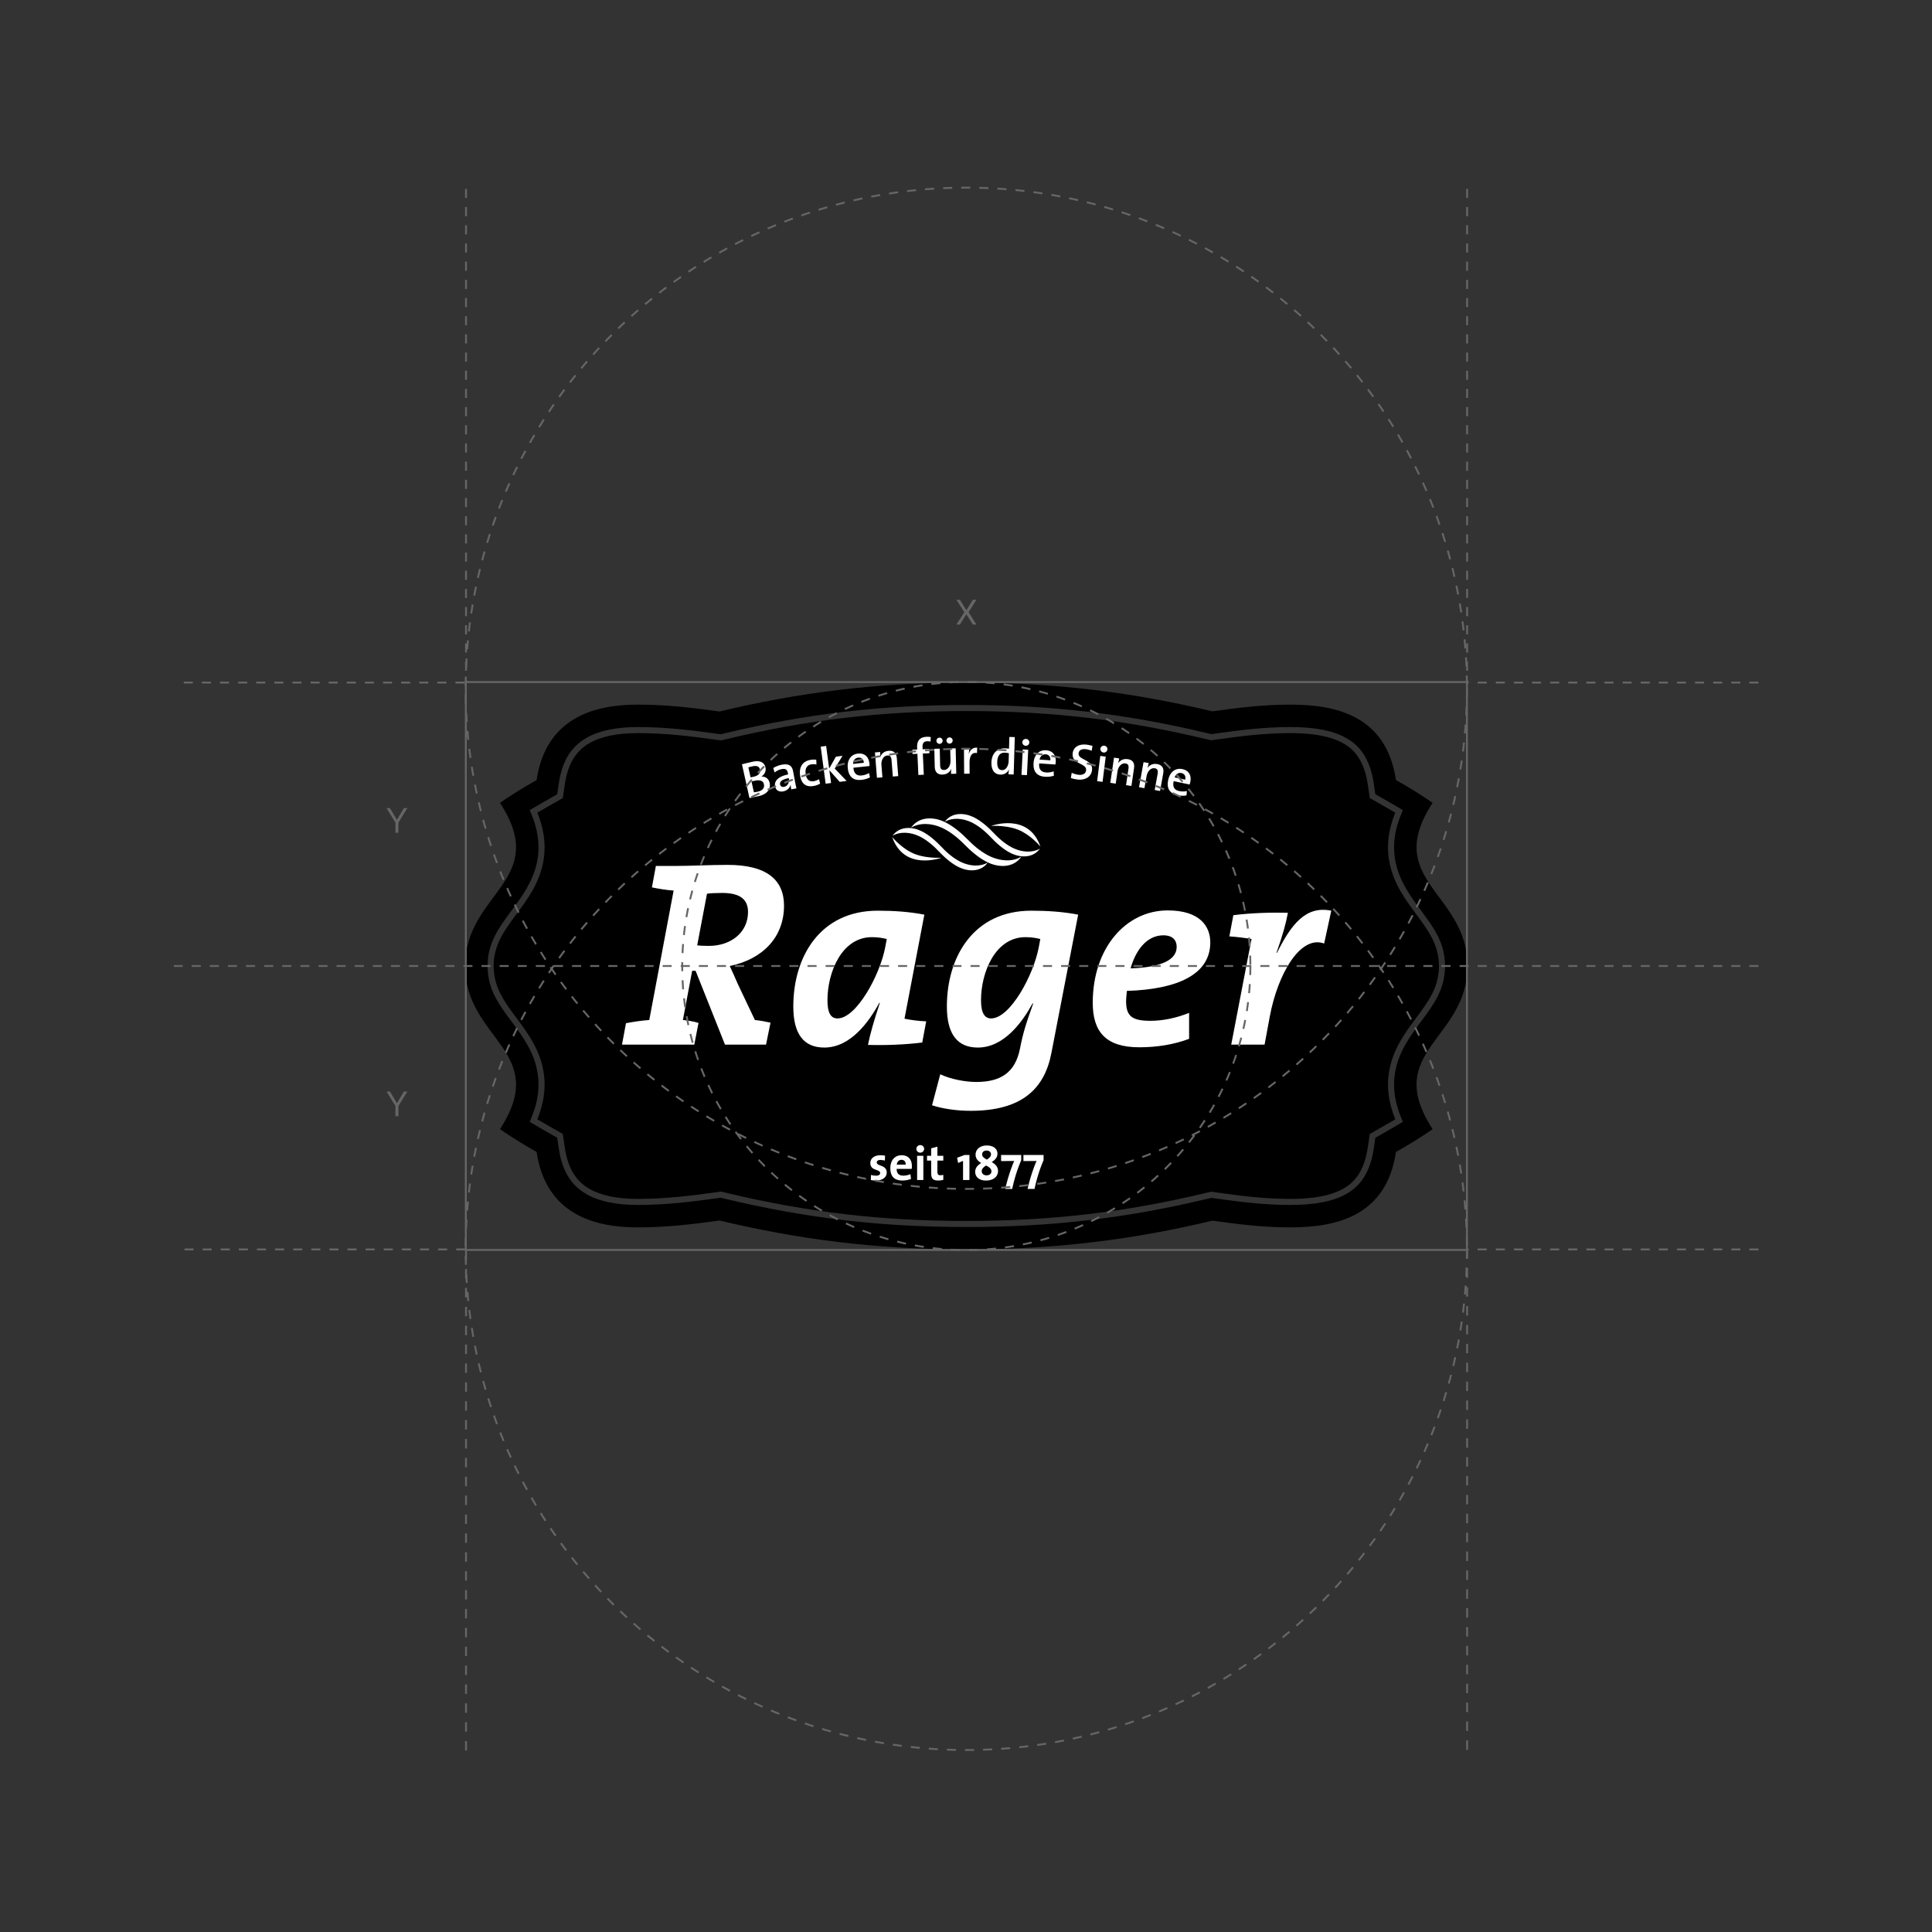 <?xml version="1.0" encoding="UTF-8"?>
<svg xmlns="http://www.w3.org/2000/svg" xml:space="preserve" width="5120" height="5120">
  <rect width="100%" height="100%" fill="#333333" stroke="none"/>
  <path d="M3682.487 2832.98c11.079-55.393 41.308-96.084 70.545-135.432 32.388-43.6 60.348-81.234 60.348-137.546 0-55.812-27.923-93.542-60.26-137.235-29.253-39.514-59.491-80.365-70.601-135.775-8.671-43.238-3.766-86.959 15.016-133.441-19.13-11.254-63.547-36.389-64.048-36.674l-3.417-1.932-5.448-36.619c-10.495-70.574-42.391-95.904-65.473-108.818-32.115-17.961-77.703-26.693-139.386-26.693-69.012 0-132.08 8.082-195.982 17.085l-14.203 2.003-13.951-3.332c-215.061-51.33-410.85-74.219-634.839-74.219-224.513 0-420.699 22.982-636.116 74.52l-13.838 3.311-14.099-1.936c-66.88-9.184-132.999-17.432-206.503-17.432-54.727 0-98.027 9.049-128.697 26.896-36.253 21.094-56.81 55.631-64.7 108.68l-5.439 36.617-3.415 1.933c-.502.284-44.834 25.376-63.936 36.61 18.777 46.477 23.688 90.195 15.019 133.441-11.111 55.41-41.353 96.262-70.594 135.768-32.34 43.697-60.269 81.428-60.269 137.243 0 56.317 27.969 93.958 60.348 137.54 29.241 39.361 59.467 80.049 70.543 135.438 8.634 43.152 3.692 86.873-15.113 133.434 19.121 11.244 63.497 36.371 63.999 36.656l3.414 1.926 5.443 36.623c7.883 53.049 28.443 87.586 64.7 108.684 30.667 17.854 73.97 26.904 128.697 26.904 73.459 0 139.61-8.254 206.531-17.439l14.094-1.939 13.84 3.316c215.393 51.527 411.57 74.506 636.088 74.506 223.981 0 419.765-22.885 634.815-74.213l13.959-3.336 14.207 2.01c63.896 9.008 126.962 17.096 195.997 17.096 61.683 0 107.273-8.74 139.386-26.705 23.085-12.906 54.979-38.234 65.476-108.822l5.445-36.611 3.413-1.93c.505-.291 44.973-25.461 64.118-36.725-18.808-46.566-23.746-90.287-15.114-133.436z"></path>
  <path d="M3889.008 2560.003c0-194.558-226.816-226.331-92.403-432.45-30.299-20.916-62.749-41.041-97.175-60.309-25.237-169.661-157.034-199.908-279.666-199.908-72.142 0-137.635 8.112-206.551 17.826-204.682-48.855-409.094-76.291-652.425-76.291h-.003c-243.848 0-448.738 27.553-653.741 76.6-71.708-9.85-140.368-18.135-216.812-18.135-112.054 0-243.302 32.457-268.201 199.977-34.385 19.244-66.788 39.35-97.058 60.24 134.409 206.119-92.397 237.893-92.397 432.45 0 195.649 226.807 225.433 92.397 432.442 30.27 20.893 62.673 41.002 97.052 60.246 24.902 167.521 156.146 199.994 268.207 199.994 76.451 0 145.12-8.297 216.838-18.141 204.997 49.039 409.874 76.584 653.716 76.584h.003c243.32 0 447.729-27.432 652.4-76.279 68.922 9.713 134.426 17.836 206.575 17.836 122.639 0 254.436-30.262 279.669-199.926 34.423-19.27 66.873-39.396 97.172-60.314-134.414-207.009 92.403-236.793 92.403-432.442zm-177.101 416.587c-11.62 7.113-54.496 31.457-67.076 38.582l-4.291 28.865c-11.532 77.574-47.484 105.906-73.522 120.479-34.578 19.344-82.743 28.744-147.254 28.744-70.08 0-133.766-8.16-198.247-17.248l-11.188-1.576-10.988 2.625c-216.323 51.625-413.261 74.654-638.556 74.654-225.834 0-423.167-23.123-639.837-74.959l-10.893-2.609-11.099 1.529c-67.499 9.268-134.249 17.584-208.724 17.584-57.611 0-103.641-9.787-136.802-29.08-40.81-23.752-63.854-61.951-72.513-120.205l-4.292-28.873c-12.566-7.115-55.358-31.418-66.952-38.512l-5.926-3.629 2.736-6.379c19.701-45.922 25.205-88.594 16.83-130.461-10.37-51.855-39.503-91.08-67.682-129-34.088-45.883-63.521-85.498-63.521-147.118 0-61.104 29.386-100.808 63.412-146.776 28.199-38.1 57.355-77.486 67.763-129.391 8.413-41.956 2.938-84.629-16.735-130.451l-2.743-6.377 5.93-3.63c11.578-7.085 54.332-31.358 66.895-38.474l4.286-28.871c8.663-58.258 31.703-96.449 72.516-120.193 33.158-19.301 79.188-29.085 136.799-29.085 74.523 0 141.242 8.317 208.696 17.582l11.098 1.522 10.897-2.607c216.692-51.842 414.033-74.961 639.862-74.961 225.302 0 422.249 23.027 638.582 74.659l10.981 2.622 11.188-1.576c64.484-9.086 128.173-17.241 198.228-17.241 64.507 0 112.673 9.403 147.254 28.744 26.038 14.57 61.987 42.905 73.52 120.47l4.294 28.871c12.573 7.121 55.405 31.434 67.009 38.535l5.934 3.625-2.742 6.383c-19.676 45.828-25.152 88.504-16.735 130.455 10.407 51.902 39.564 91.289 67.761 129.379 34.031 45.982 63.417 85.685 63.417 146.786 0 61.616-29.43 101.228-63.505 147.095-28.19 37.943-57.328 77.168-67.7 129.023-8.38 41.863-2.872 84.539 16.823 130.461l2.737 6.379-5.925 3.629z"></path>
  <g fill="#FFF">
    <path d="M1933.918 2560.031c7.006 14.742 14.024 30.869 21.036 47.008l45.607 96.107c14.023 1.408 28.755 4.219 41.391 7.025l-11.928 58.23h-108.742l-77.877-195.736h-9.107l-24.565 130.48c13.335 1.408 28.068 3.51 41.391 7.717l-11.215 57.539h-191.536l10.521-56.822c18.941-3.518 40.697-7.025 61.739-8.434l64.548-343.064c-20.349-1.396-40.69-4.916-57.529-8.422l10.515-56.819h54.032c38.589 0 86.291-2.812 136.096-2.812 103.136 0 149.443 39.295 149.443 108.037 0 82.792-55.427 141.73-143.82 159.966zm-20.355-193.636c-16.839 0-30.863.701-39.983 2.107l-25.96 136.799c6.312.711 14.732 1.41 30.87 1.41 59.631 0 103.831-36.48 103.831-89.799 0-32.974-20.354-50.517-68.758-50.517zM2397.005 2699.641c16.132 3.506 38.582 6.326 57.523 7.016l-10.521 56.135c-44.193 5.611-97.513 7.705-143.82 6.309 5.617-28.068 15.43-63.133 31.569-111.543h-1.406c-28.055 51.207-76.464 118.561-145.928 118.561-53.313 0-82.082-34.371-82.082-108.744 0-131.906 70.859-253.967 223.812-253.967 42.092 0 84.176 2.801 123.478 10.514l-52.625 275.719zm-86.297-216.082c-80.68 0-117.86 94.018-117.86 166.977 0 34.381 9.126 48.412 26.659 48.412 49.811 0 112.249-114.363 126.274-188.025l4.216-22.447c-11.228-2.808-23.845-4.917-39.289-4.917zM2786.396 2790.139c-18.236 96.121-79.278 153.654-213.95 153.654-37.181 0-75.062-5.623-102.423-14.729l21.743-82.084c28.067 13.316 67.344 20.344 95.39 20.344 65.235 0 103.119-25.262 115.755-87.699 7.707-39.982 15.426-65.254 35.083-119.971l-1.411-.703c-27.359 49.812-75.771 117.166-145.222 117.166-53.287 0-82.048-34.371-82.048-108.744 0-131.906 70.84-253.967 223.758-253.967 42.107 0 84.893 2.801 124.183 10.514l-70.858 366.219zm-68.754-306.58c-80.681 0-117.864 94.018-117.864 166.977 0 34.381 9.824 48.412 26.659 48.412 50.51 0 112.24-114.363 126.281-188.025l4.212-22.447c-11.225-2.808-23.86-4.917-39.288-4.917zM2986.386 2625.982c-.701 7.713-2.103 19.645-2.103 27.363 0 39.988 16.141 51.906 64.55 51.906 33.68 0 69.45-7.713 102.421-21.049v68.766c-38.576 14.73-84.174 22.455-131.885 22.455-88.399 0-123.482-40.701-123.482-117.867 0-145.932 88.396-244.855 198.542-244.855 86.297 0 112.962 42.799 112.962 84.884 0 83.497-84.203 124.183-221.005 128.397zm96.814-147.334c-45.597 0-74.355 42.094-86.991 87.707 82.791-2.809 122.074-23.164 122.074-56.838 0-19.648-12.636-30.869-35.083-30.869zM3509.118 2500.4c-63.148-23.154-122.779 80.682-143.831 192.229l-14.025 75.773h-88.398l53.332-277.83.688-2.098c-16.128-2.807-39.281-5.617-58.937-7.016l10.541-56.125c44.188-5.62 98.216-7.721 144.517-6.317-4.93 27.356-13.352 58.229-30.165 105.933h1.389c37.177-74.365 75.772-125.576 143.822-111.543l-18.933 86.994z"></path>
  </g>
  <g fill="#FFF">
    <path d="M2010.603 2109.803c-5.435 1.205-14.503 2.943-24.469 5.018l-19.869-89.432c6.993-1.691 17.135-4.225 27.998-6.639 19.477-4.326 31.312 1.385 34.372 15.166 2.034 9.143-2.265 18.578-10.697 23.787l.056.266c12.163-.338 19.566 7.332 21.624 16.605 2.593 11.661-1.592 29.135-29.015 35.229zm-16.164-78.994c-3.977.883-7.789 1.867-11.204 2.766l5.889 26.5c2.411-.398 4.664-.9 7.713-1.574 13.38-2.974 19.199-9.967 17.199-18.977-1.622-7.287-6.88-11.544-19.597-8.715zm5.181 38.332c-1.457.324-6.097 1.357-8.053 1.928l6.33 28.488c2.342-.105 5.978-.633 10.616-1.664 13.115-2.912 17.931-10.657 15.923-19.666-2.264-10.204-12.23-11.882-24.816-9.086zM2096.95 2091.855c-.795-4.27-1.489-8.693-1.628-12.396l-.165-.11c-1.722 8.47-8.893 15.889-19.427 17.863-11.341 2.125-19.741-2.928-21.717-13.465-2.853-15.203 10.705-26.857 34.581-31.334l-.802-4.266c-1.546-8.271-5.819-11.887-16.22-9.938-6.136 1.148-13.79 4.516-18.739 9.035l-3.61-11.888c6.059-3.759 13.98-7.177 22.519-8.776 20.272-3.799 27.524 3.951 30.074 17.559l5.074 27.073c1.073 5.737 2.481 12.515 3.8 18.067l-13.74 2.576zm-6.557-29.837c-20.809 3.9-24.167 11.02-23.094 16.758.928 4.932 4.992 7.484 10.597 6.434 9.739-1.824 14.522-12.387 12.75-21.856l-.253-1.336zM2155.212 2083.099c-17.154 2.733-30.964-3.724-34.745-27.446-3.37-21.174 5.03-38.316 27.948-41.967 4.96-.79 10.154-.932 14.793-.295l.512 12.699c-4.254-.836-8.982-1.18-13.81-.414-12.194 1.944-16.928 11.906-14.687 25.979 1.944 12.193 7.838 20.74 21.105 18.625 5.093-.811 10.395-2.894 13.961-5.521l3.15 12.004c-4.14 2.444-10.856 5.161-18.227 6.336zM2225.313 2071.996l-27.392-30.848 4.525 33.899-14.391 1.919-13.103-98.194 14.39-1.919 8.003 59.992 17.836-31.539 17.623-2.355-20.676 33.84 31.481 32.763-18.296 2.442zM2304.396 2030.021l-42.778 4.551c1.243 15.561 8.873 21.848 22.234 20.428 6.881-.732 13.861-3.111 19.105-6.4l2.575 11.329c-6.451 3.55-14.522 5.911-22.758 6.788-20.918 2.223-33.534-7.354-36.047-30.971-2.151-20.244 7.31-36.537 26.875-38.617 19.162-2.037 28.787 10.178 30.484 26.102.196 1.89.31 4.2.31 6.79zm-30.2-22.171c-8.099.858-13.135 7.4-13.387 16.57l28.478-3.026c-.707-9.205-6.59-14.451-15.091-13.544zM2366.084 2057.884l-3.408-43.296c-.663-8.389-3.344-13.078-11.057-12.473-10.149.799-16.745 12.074-15.691 25.471l2.556 32.473-14.478 1.139-5.296-67.246 13.803-1.085c.278 3.515.46 9.356.083 13.196l.151.127c3.237-8.969 10.887-15.561 22.254-16.457 15.286-1.203 20.783 8.031 21.718 19.938l3.705 47.084-14.34 1.129zM2466.028 1965.329c-3.03-.812-6.3-1.073-9.285-.937-8.679.395-12.396 5.32-11.909 15.898l.246 5.421 17.49-.796.511 11.258-17.489.795 2.55 56.137-14.371.654-2.556-56.139-12.882.584-.511-11.253 12.881-.587-.233-5.15c-.839-18.441 7.567-27.793 25.062-28.588 3.794-.174 7.473.066 11.04.719l-.544 11.984zM2520.388 2050.814c-.082-3.527.051-9.369.637-13.184l-.138-.133c-3.73 8.775-11.727 14.939-23.125 15.207-15.338.363-20.311-9.158-20.595-21.1l-1.117-47.223 14.384-.34 1.029 43.423c.195 8.413 2.619 13.245 10.357 13.062 10.174-.24 17.388-11.137 17.065-24.57l-.769-32.567 14.522-.345 1.591 67.441-13.841.329zm-30.39-79.524c-4.613.11-8.23-3.472-8.337-8.085-.107-4.479 3.338-8.225 7.952-8.334 4.614-.107 8.362 3.468 8.47 7.945.107 4.614-3.471 8.368-8.085 8.474zm26.736-.632a8.225 8.225 0 0 1-8.476-8.081c-.107-4.478 3.471-8.228 8.084-8.337 4.483-.105 8.231 3.471 8.338 7.949.107 4.614-3.471 8.366-7.946 8.469zM2589.13 1995.674c-13.449-2.348-19.9 7.061-19.76 27.279l.188 27.41-14.507.102-.467-67.441 13.828-.096c.029 3.801-.338 9.771-1.252 14.938l.271-.004c2.921-9.113 9.648-17.57 22.279-16.438l-.58 14.25zM2672.638 2052.036c.106-3.524.536-8.808 1.324-12.585l-.271-.01c-3.907 8.168-11.947 13.631-22.393 13.317-16.55-.492-24.459-12.948-23.877-32.481.695-23.195 14.567-37.719 36.405-37.064 3.256.094 6.503.463 10.157.846l.925-31.066 14.382.43-2.951 99.025-13.701-.412zm.984-55.771c-3.639-.921-7.154-1.433-10.679-1.54-11.532-.344-19.61 6.476-20.152 24.652-.405 13.566 3.575 21.287 12.799 21.563 10.717.319 17.065-12.254 17.407-23.784l.625-20.891zM2707.022 2053.459l3.332-67.368 14.504.716-3.333 67.369-14.503-.717zm11.147-77.037c-5.15-.254-9.152-4.529-8.899-9.543.246-5.015 4.648-8.875 9.803-8.619 5.01.246 9.018 4.387 8.766 9.537-.251 5.015-4.652 8.873-9.67 8.625zM2796.905 2026.029l-42.925-2.922c-1.466 15.545 4.961 23.057 18.366 23.969 6.905.47 14.194-.666 19.928-2.996l.571 11.602c-6.965 2.382-15.323 3.311-23.586 2.744-20.986-1.429-31.759-13.041-30.144-36.738 1.382-20.311 13.52-34.72 33.152-33.381 19.226 1.309 26.593 15.004 25.504 30.982-.127 1.897-.418 4.188-.866 6.74zm-25.909-27.063c-8.124-.556-14.214 5.019-16.051 14.005l28.569 1.947c.9-9.189-3.985-15.371-12.518-15.952zM2856.012 2065.834c-6.615-.695-13.009-2.182-18.134-4.084l2.268-13.822c4.936 2.43 11.935 4.664 18.548 5.357 9.992 1.045 18.531-2.29 19.563-12.146 2.011-19.171-38.669-15.245-35.581-44.677 1.641-15.661 15.071-25.309 36.269-23.086 5.399.566 10.864 1.82 16.3 3.348l-2.181 13.012c-5.097-2.175-10.804-3.729-16.206-4.293-11.337-1.189-17.697 3.469-18.484 11.027-1.914 18.227 38.623 15.652 35.633 44.136-1.755 16.742-16.259 27.505-37.995 25.228zM2907.525 2070.232l8.356-66.928 14.409 1.799-8.356 66.928-14.409-1.799zm16.874-75.984c-5.115-.641-8.788-5.2-8.163-10.184.621-4.982 5.3-8.502 10.417-7.861 4.982.623 8.669 5.047 8.032 10.164-.625 4.985-5.303 8.503-10.286 7.881zM2984.135 2080.738l6.344-42.967c1.23-8.324-.338-13.494-7.99-14.623-10.07-1.486-19.023 8.031-20.986 21.324l-4.756 32.223-14.369-2.121 9.854-66.73 13.696 2.021c-.516 3.49-1.636 9.225-2.863 12.886l.117.155c5.159-8.02 14.087-12.736 25.365-11.074 15.174 2.24 18.469 12.469 16.721 24.283l-6.898 46.725-14.235-2.102zM3060.094 2093.639l7.713-42.744c1.496-8.281.094-13.5-7.521-14.873-10.021-1.809-19.269 7.416-21.657 20.641l-5.788 32.06-14.288-2.581 11.982-66.389 13.622 2.459c-.625 3.475-1.932 9.172-3.272 12.791l.111.158c5.413-7.852 14.491-12.283 25.713-10.257 15.09 2.724 18.057 13.052 15.936 24.808l-8.395 46.484-14.156-2.557zM3152.561 2079.129l-42.063-9.02c-3.666 15.173 1.618 23.525 14.756 26.342 6.767 1.451 14.139 1.365 20.15-.121l-1.092 11.562c-7.23 1.363-15.641 1.09-23.734-.646-20.566-4.412-29.568-17.445-24.589-40.666 4.266-19.902 18.334-32.432 37.574-28.306 18.844 4.042 24.176 18.647 20.818 34.306-.399 1.856-1.016 4.084-1.82 6.549zm-21.78-30.484c-7.958-1.708-14.783 2.935-17.887 11.568l28 6.006c2.202-8.965-1.748-15.782-10.113-17.574z"></path>
  </g>
  <g fill="#FFF">
    <path d="M2321.217 3128.467c-4.651 0-9.304-.52-13.437-1.162l.385-13.57c4.008 1.031 8.917 1.938 13.828 1.938 6.333 0 10.47-2.584 10.47-6.85 0-11.371-25.978-4.91-25.978-26.752 0-11.244 9.177-20.547 27.269-20.547 3.75 0 7.887.514 11.762 1.16l-.518 13.053c-3.616-1.031-7.883-1.678-11.891-1.678-6.459 0-9.562 2.584-9.562 6.592 0 10.467 26.364 5.816 26.364 26.621 0 12.664-11.115 21.195-28.692 21.195zM2416.087 3097.707h-39.803c-.133 12.02 5.813 17.836 17.704 17.836 6.33 0 13.181-1.422 18.738-4.008l1.553 12.797c-6.852 2.715-14.993 4.135-23.005 4.135-20.418 0-31.792-10.209-31.792-32.826 0-19.646 10.856-34.117 30.113-34.117 18.738 0 27.007 12.795 27.007 28.688a53.11 53.11 0 0 1-.515 7.495zm-27.009-24.037c-6.851 0-11.631 5.039-12.538 12.797h23.651c.26-8.016-4.135-12.797-11.113-12.797zM2438.714 3054.672c-5.686 0-10.208-4.521-10.208-10.08 0-5.428 4.522-9.951 10.208-9.951 5.684 0 10.338 4.395 10.338 9.951.001 5.558-4.654 10.08-10.338 10.08zm-8.271 72.504v-64.232h16.543v64.232h-16.543zM2486.407 3128.467c-14.217 0-18.613-5.17-18.613-20.16v-32.57h-11.114v-12.793h10.989v-19.773l16.542-4.393v24.166h15.637v12.793h-15.637v28.176c0 8.271 1.938 10.596 7.625 10.596 2.713 0 5.687-.387 8.012-1.031v13.311c-4.138 1.033-8.915 1.678-13.441 1.678zM2552.186 3127.176v-50.662l-13.179 5.428-2.587-13.699 19.904-7.496h12.794v66.43h-16.932zM2613.191 3128.596c-18.22 0-28.817-9.432-28.817-23.262 0-11.762 8.53-18.482 15.767-23.264l-.131-.129c-9.046-5.299-14.604-12.277-14.604-21.84 0-14.736 12.408-24.426 29.727-24.426 17.445 0 28.172 8.658 28.172 21.711 0 9.305-5.168 15.766-15.119 22.229 8.4 4.91 16.672 11.762 16.672 23.395-.001 16.668-14.347 25.586-31.667 25.586zm.131-39.803h-.131c-6.459 4.004-11.501 8.658-11.501 14.729 0 6.723 5.042 11.244 12.927 11.244 7.364 0 12.791-4.133 12.791-10.596 0-6.85-5.684-11.115-14.086-15.377zm1.164-39.678c-7.498 0-11.762 4.393-11.762 10.209 0 5.686 4.652 9.434 12.408 13.697l.126.131c7.369-4.91 10.989-8.66 10.989-14.217.001-5.298-4.007-9.82-11.761-9.82zM2682.458 3150.824h-18.482c6.075-26.363 14.475-52.729 23.78-74.182-4.783.129-21.066.258-34.766.258v-16.154h53.376v13.959c-9.307 21.451-18.095 47.945-23.908 76.119zM2741.656 3150.824h-18.479c6.075-26.363 14.472-52.729 23.779-74.182-4.782.129-21.065.258-34.765.258v-16.154h53.373v13.959c-9.302 21.451-18.091 47.945-23.908 76.119z"></path>
  </g>
  <g fill="#FFF">
    <path d="M2485.871 2254.189c-15.854-16.727-33.313-30.303-50.334-38.286-22.767-10.696-49.83-12.983-70.33-1.001 18.544-25.643 51.022-24.299 75.315-12.984 21.185 9.861 40.734 27.836 56.589 44.576 15.845 16.738 33.312 30.303 50.315 38.283 22.772 10.701 49.836 12.982 70.349 1.004-18.531 25.646-51.025 24.303-75.329 12.998-21.177-9.871-40.734-27.849-56.575-44.59zM2624.165 2217.229c-15.851-16.723-33.335-30.282-50.327-38.284-22.77-10.685-49.837-12.989-70.333-.983 18.53-25.666 51.016-24.32 75.296-13.006 21.197 9.861 40.746 27.852 56.581 44.576 15.868 16.742 33.325 30.305 50.328 38.286 22.781 10.7 49.837 13.005 70.337 1.001-18.525 25.643-51.017 24.322-75.31 13.004-21.175-9.878-40.727-27.85-56.572-44.594z"></path>
    <path d="M2554.225 2236.426c-18.629-18.977-39.062-34.252-58.837-43.104-26.498-11.863-57.756-13.955-81.165.316 20.841-29.965 58.356-29.123 86.606-16.564 24.626 10.934 47.569 31.264 66.207 50.221 18.64 18.979 39.062 34.254 58.849 43.105 26.506 11.861 57.76 13.957 81.156-.319-20.847 29.979-58.339 29.121-86.616 16.587-24.627-10.953-47.557-31.268-66.2-50.242zM2495.048 2272.98s-99.037 37.03-130.661-54.846c0 0 19.895 24.674 48.631 39.986 34.545 18.405 82.03 14.86 82.03 14.86zM2626.58 2188.805s99.045-37.031 130.666 54.844c.007 0-19.891-24.675-48.631-39.986-34.542-18.407-82.035-14.858-82.035-14.858z"></path>
  </g>
  <path fill="#666" d="M1237.5 4639.111h-5v-25.02h5v25.02zm0-50.039h-5v-25.02h5v25.02zm0-50.039h-5v-25.02h5v25.02zm0-50.039h-5v-25.019h5v25.019zm0-50.038h-5v-25.02h5v25.02zm0-50.039h-5v-25.021h5v25.021zm0-50.04h-5v-25.02h5v25.02zm0-50.039h-5v-25.02h5v25.02zm0-50.039h-5v-25.02h5v25.02zm0-50.039h-5v-25.019h5v25.019zm0-50.038h-5v-25.02h5v25.02zm0-50.039h-5v-25.02h5v25.02zm0-50.039h-5v-25.02h5v25.02zm0-50.04h-5v-25.02h5v25.02zm0-50.039h-5v-25.02h5v25.02zm0-50.039h-5v-25.02h5v25.02zm0-50.038h-5v-25.02h5v25.02zm0-50.039h-5v-25.02h5v25.02zm0-50.039h-5v-25.02h5v25.02zm0-50.039h-5v-25.02h5v25.02zm0-50.039h-5v-25.02h5v25.02zm0-50.039h-5v-25.02h5v25.02zm0-50.038h-5v-25.02h5v25.02zm0-50.039h-5v-25.02h5v25.02zm0-50.039h-5v-25.02h5v25.02zm0-50.039h-5v-25.02h5v25.02zm0-50.039h-5v-25.02h5v25.02zM1237.5 1804.992h-5v-3.418h5v3.418zm0-27.512h-5v-24.093h5v24.093zm0-48.185h-5v-24.093h5v24.093zm0-48.185h-5v-24.092h5v24.092zm0-48.185h-5v-24.093h5v24.093zm0-48.186h-5v-24.093h5v24.093zm0-48.185h-5v-24.093h5v24.093zm0-48.186h-5v-24.092h5v24.092zm0-48.185h-5v-24.093h5v24.093zm0-48.185h-5v-24.092h5v24.092zm0-48.186h-5v-24.093h5v24.093zm0-48.186h-5v-24.093h5v24.093zm0-48.185h-5v-24.092h5v24.092zm0-48.185h-5v-24.093h5v24.093zm0-48.186h-5v-24.093h5v24.093zm0-48.185h-5v-24.093h5v24.093zm0-48.185h-5v-24.093h5v24.093zm0-48.186h-5v-24.093h5v24.093zm0-48.185h-5v-24.093h5v24.093zm0-48.185h-5v-24.093h5v24.093zm0-48.186h-5v-24.093h5v24.093zm0-48.186h-5V789.68h5v24.092zm0-48.185h-5v-24.093h5v24.093zm0-48.185h-5V693.31h5v24.092zm0-48.185h-5v-24.093h5v24.093zm0-48.186h-5v-24.093h5v24.093zm0-48.185h-5v-24.093h5v24.093zm0-48.185h-5v-24.093h5v24.093zM3890.5 4637.162h-5v-25.02h5v25.02zm0-50.039h-5v-25.02h5v25.02zm0-50.039h-5v-25.02h5v25.02zm0-50.039h-5v-25.02h5v25.02zm0-50.039h-5v-25.02h5v25.02zm0-50.039h-5v-25.02h5v25.02zm0-50.039h-5v-25.02h5v25.02zm0-50.039h-5v-25.02h5v25.02zm0-50.039h-5v-25.02h5v25.02zm0-50.039h-5v-25.02h5v25.02zm0-50.04h-5v-25.02h5v25.02zm0-50.039h-5v-25.02h5v25.02zm0-50.038h-5v-25.02h5v25.02zm0-50.039h-5v-25.02h5v25.02zm0-50.039h-5v-25.02h5v25.02zm0-50.039h-5v-25.02h5v25.02zm0-50.039h-5v-25.02h5v25.02zm0-50.039h-5v-25.02h5v25.02zm0-50.038h-5v-25.02h5v25.02zm0-50.039h-5v-25.02h5v25.02zm0-50.039h-5v-25.02h5v25.02zm0-50.039h-5v-25.02h5v25.02zm0-50.039h-5v-25.02h5v25.02zm0-50.039h-5v-25.02h5v25.02zm0-50.039h-5v-25.02h5v25.02zm0-50.039h-5v-25.02h5v25.02zm0-50.039h-5v-25.02h5v25.02zM3890.5 1807h-5v-5.426h5V1807zm0-29.519h-5v-24.093h5v24.093zm0-48.185h-5v-24.093h5v24.093zm0-48.186h-5v-24.093h5v24.093zm0-48.185h-5v-24.093h5v24.093zm0-48.186h-5v-24.093h5v24.093zm0-48.185h-5v-24.093h5v24.093zm0-48.186h-5v-24.092h5v24.092zm0-48.185h-5v-24.093h5v24.093zm0-48.185h-5v-24.092h5v24.092zm0-48.186h-5v-24.093h5v24.093zm0-48.186h-5v-24.093h5v24.093zm0-48.185h-5v-24.092h5v24.092zm0-48.185h-5v-24.093h5v24.093zm0-48.186h-5v-24.093h5v24.093zm0-48.185h-5v-24.093h5v24.093zm0-48.185h-5v-24.093h5v24.093zm0-48.186h-5v-24.093h5v24.093zm0-48.185h-5v-24.093h5v24.093zm0-48.185h-5v-24.093h5v24.093zm0-48.186h-5v-24.093h5v24.093zm0-48.186h-5V789.68h5v24.092zm0-48.185h-5v-24.093h5v24.093zm0-48.185h-5V693.31h5v24.092zm0-48.185h-5v-24.093h5v24.093zm0-48.186h-5v-24.093h5v24.093zm0-48.185h-5v-24.093h5v24.093zm0-48.185h-5v-24.093h5v24.093zM4660.029 2562.501h-24v-5h24v5zm-48 0h-24v-5h24v5zm-48 0h-24v-5h24v5zm-48 0h-24v-5h24v5zm-48 0h-24v-5h24v5zm-48 0h-24v-5h24v5zm-48 0h-24v-5h24v5zm-48 0h-24v-5h24v5zm-48 0h-24v-5h24v5zm-48 0h-24v-5h24v5zm-48 0h-24v-5h24v5zm-48 0h-24v-5h24v5zm-48 0h-24v-5h24v5zm-48 0h-24v-5h24v5zm-48 0h-24v-5h24v5zm-48 0h-24v-5h24v5zm-48 0h-24v-5h24v5zm-48 0h-24v-5h24v5zm-48 0h-24v-5h24v5zm-48 0h-24v-5h24v5zm-48 0h-24v-5h24v5zm-48 0h-24v-5h24v5zm-48 0h-24v-5h24v5zm-48 0h-24v-5h24v5zm-48 0h-24v-5h24v5zm-48 0h-24v-5h24v5zm-48 0h-24v-5h24v5zm-48 0h-24v-5h24v5zm-48 0h-24v-5h24v5zm-48 0h-24v-5h24v5zm-48 0h-24v-5h24v5zm-48 0h-24v-5h24v5zm-48 0h-24.001v-5h24.001v5zm-48.001 0h-24v-5h24v5zm-48 0h-24v-5h24v5zm-48 0h-24v-5h24v5zm-48 0h-24v-5h24v5zm-48 0h-24v-5h24v5zm-48 0h-24v-5h24v5zm-48 0h-24v-5h24v5zm-48 0h-24v-5h24v5zm-48 0h-24.001v-5h24.001v5zm-48.001 0h-24v-5h24v5zm-48 0h-24v-5h24v5zm-48 0h-24v-5h24v5zm-47.999 0h-24v-5h24v5zm-48 0h-24v-5h24v5zm-48 0h-24v-5h24v5zm-48 0h-24v-5h24v5zm-48 0h-24v-5h24v5zm-48 0h-24v-5h24v5zm-47.999 0h-24v-5h24v5zm-48 0h-24v-5h24v5zm-48 0h-24v-5h24v5zm-48 0h-24v-5h24v5zm-48 0h-24v-5h24v5zm-48 0h-24v-5h24v5zm-48 0h-24v-5h24v5zm-47.999 0h-24v-5h24v5zm-47.999 0h-24v-5h24v5zm-48 0h-24v-5h24v5zm-48 0h-24v-5h24v5zm-48 0h-24v-5h24v5zm-48 0h-24v-5h24v5zm-48 0h-24v-5h24v5zm-48 0h-24v-5h24v5zm-48 0h-24v-5h24v5zm-48 0h-24v-5h24v5zm-48 0h-24v-5h24v5zm-48 0h-24v-5h24v5zm-47.999 0h-24v-5h24v5zm-48 0h-24v-5h24v5zm-48 0h-24v-5h24v5zm-48 0h-24v-5h24v5zm-48 0h-24v-5h24v5zm-48 0h-24v-5h24v5zm-47.999 0h-24v-5h24v5zm-48 0h-24v-5h24v5zm-48 0h-24v-5h24v5zm-48 0h-24v-5h24v5zm-48 0h-24v-5h24v5zm-48 0h-24v-5h24v5zm-48 0h-24v-5h24v5zm-47.999 0h-24v-5h24v5zm-48 0h-24v-5h24v5zm-48 0h-24v-5h24v5zm-48 0h-24v-5h24v5zm-48 0h-23.063v-5h23.063v5zM1231 1811.371h-24v-5h24v5zm-48 0h-24v-5h24v5zm-48 0h-24v-5h24v5zm-48 0h-24v-5h24v5zm-48 0h-24v-5h24v5zm-48 0h-24v-5h24v5zm-48 0h-24v-5h24v5zm-48 0h-24v-5h24v5zm-48 0h-24v-5h24v5zm-48 0h-24v-5h24v5zm-48 0h-24v-5h24v5zm-48 0h-24v-5h24v5zm-48 0h-24v-5h24v5zm-48 0h-24v-5h24v5zm-48 0h-24v-5h24v5zm-48 0h-24v-5h24v5z"></path>
  <path fill="#666" d="M4660.029 1811.371h-24v-5h24v5zm-48 0h-24v-5h24v5zm-48 0h-24v-5h24v5zm-48 0h-24v-5h24v5zm-48 0h-24v-5h24v5zm-48 0h-24v-5h24v5zm-48 0h-24v-5h24v5zm-48 0h-24v-5h24v5zm-48 0h-24v-5h24v5zm-48 0h-24v-5h24v5zm-48 0h-24v-5h24v5zm-48 0h-24v-5h24v5zm-48 0h-24v-5h24v5zm-48 0h-24v-5h24v5zm-48 0h-24v-5h24v5zm-48 0h-24v-5h24v5zm-48 0H3888v-5h4.029v5zM1233 3313.629h-24v-5h24v5zm-48 0h-24v-5h24v5zm-48 0h-24v-5h24v5zm-48 0h-24v-5h24v5zm-48 0h-24v-5h24v5zm-48 0h-24v-5h24v5zm-48 0h-24v-5h24v5zm-48 0h-24v-5h24v5zm-48 0h-24v-5h24v5zm-48 0h-24v-5h24v5zm-48 0h-24v-5h24v5zm-48 0h-24v-5h24v5zm-48 0h-24v-5h24v5zm-48 0h-24v-5h24v5zm-48 0h-24v-5h24v5zm-48 0h-24v-5h24v5zM4660.029 3313.629h-24v-5h24v5zm-48 0h-24v-5h24v5zm-48 0h-24v-5h24v5zm-48 0h-24v-5h24v5zm-48 0h-24v-5h24v5zm-48 0h-24v-5h24v5zm-48 0h-24v-5h24v5zm-48 0h-24v-5h24v5zm-48 0h-24v-5h24v5zm-48 0h-24v-5h24v5zm-48 0h-24v-5h24v5zm-48 0h-24v-5h24v5zm-48 0h-24v-5h24v5zm-48 0h-24v-5h24v5zm-48 0h-24v-5h24v5zm-48 0h-24v-5h24v5zm-48 0h-5.03v-5h5.03v5zM2567.714 3315.276l-.045-5c7.946-.071 15.983-.27 23.888-.589l.201 4.996c-7.956.322-16.045.521-24.044.593zm-24.073-.161a769.568 769.568 0 0 1-24.053-.914l.269-4.992c7.926.426 15.966.731 23.896.908l-.112 4.998zm72.153-1.78-.359-4.986a756.256 756.256 0 0 0 23.819-2.095l.518 4.973a760.634 760.634 0 0 1-23.978 2.108zm-120.218-.804a762.086 762.086 0 0 1-23.948-2.433l.584-4.966a755.325 755.325 0 0 0 23.79 2.416l-.426 4.983zm168.095-4.173-.674-4.955a749.065 749.065 0 0 0 23.639-3.604l.832 4.93a751.941 751.941 0 0 1-23.797 3.629zm-215.903-1.451a760.57 760.57 0 0 1-23.746-3.953l.9-4.918a753.894 753.894 0 0 0 23.588 3.926l-.742 4.945zm263.367-6.566-.988-4.9a745.514 745.514 0 0 0 23.36-5.109l1.146 4.867a752.103 752.103 0 0 1-23.518 5.142zm-310.721-2.097a755.512 755.512 0 0 1-23.445-5.464l1.213-4.852a751.909 751.909 0 0 0 23.289 5.429l-1.057 4.887zm357.58-8.94-1.303-4.827a748.04 748.04 0 0 0 22.985-6.599l1.457 4.783a758.093 758.093 0 0 1-23.139 6.643zm-404.284-2.739a748.483 748.483 0 0 1-23.047-6.959l1.522-4.762a747.66 747.66 0 0 0 22.893 6.912l-1.368 4.809zm450.337-11.287-1.609-4.734a751.99 751.99 0 0 0 22.516-8.06l1.76 4.68a753.712 753.712 0 0 1-22.667 8.114zm-496.267-3.391a748.965 748.965 0 0 1-22.617-8.452l1.826-4.654a747.039 747.039 0 0 0 22.465 8.396l-1.674 4.71zm541.326-13.56-1.91-4.621a751.63 751.63 0 0 0 21.886-9.458l2.057 4.557a755.086 755.086 0 0 1-22.033 9.522zm-586.27-4.063a749.48 749.48 0 0 1-22.014-9.883l2.121-4.527a745.856 745.856 0 0 0 21.866 9.816l-1.973 4.594zm630.025-15.682-2.201-4.488a754.296 754.296 0 0 0 21.251-10.845l2.344 4.417a759.055 759.055 0 0 1-21.394 10.916zm-673.718-4.781a751.67 751.67 0 0 1-21.324-11.268l2.406-4.383a748.232 748.232 0 0 0 21.183 11.193l-2.265 4.458zm716.152-17.729-2.482-4.34a752.674 752.674 0 0 0 20.528-12.183l2.619 4.259a756.062 756.062 0 0 1-20.665 12.264zm-758.423-5.477a755.349 755.349 0 0 1-20.551-12.602l2.682-4.221a749.386 749.386 0 0 0 20.415 12.518l-2.546 4.305zm799.358-19.702-2.754-4.174a752.476 752.476 0 0 0 19.724-13.469l2.885 4.084a761.613 761.613 0 0 1-19.855 13.559zm-840.044-6.146a759.074 759.074 0 0 1-19.698-13.878l2.944-4.041a757.351 757.351 0 0 0 19.568 13.786l-2.814 4.133zm879.318-21.598-3.014-3.99a758.563 758.563 0 0 0 18.838-14.699l3.139 3.893a761.984 761.984 0 0 1-18.963 14.796zm-918.26-6.773a757.31 757.31 0 0 1-18.77-15.096l3.195-3.846a754.23 754.23 0 0 0 18.646 14.996l-3.071 3.946zm955.711-23.416-3.26-3.791a769.597 769.597 0 0 0 17.878-15.87l3.377 3.687a771.433 771.433 0 0 1-17.995 15.974zm-992.759-7.358a758.783 758.783 0 0 1-17.769-16.249l3.433-3.635a755.389 755.389 0 0 0 17.652 16.142l-3.316 3.742zm1028.237-25.155-3.493-3.578a763.734 763.734 0 0 0 16.844-16.975l3.604 3.465a769.525 769.525 0 0 1-16.955 17.088zm-1063.248-7.892a763.486 763.486 0 0 1-16.698-17.333l3.655-3.412a757.751 757.751 0 0 0 16.588 17.22l-3.545 3.525zm1096.61-26.815-3.713-3.35a756.512 756.512 0 0 0 15.741-18.016l3.816 3.23a757.782 757.782 0 0 1-15.844 18.136zm-1129.446-8.369a758.885 758.885 0 0 1-15.561-18.351l3.864-3.173a757.241 757.241 0 0 0 15.458 18.229l-3.761 3.295zm1160.554-28.396-3.918-3.107a757.507 757.507 0 0 0 14.571-18.983l4.014 2.98a758.62 758.62 0 0 1-14.667 19.11zm-1191.084-8.783a758.788 758.788 0 0 1-14.361-19.29l4.058-2.922a751.184 751.184 0 0 0 14.266 19.163l-3.963 3.049zm1219.808-29.897-4.107-2.852a752.81 752.81 0 0 0 13.341-19.88l4.195 2.719a755.429 755.429 0 0 1-13.429 20.013zm-1247.908-9.124a763.089 763.089 0 0 1-13.102-20.153l4.235-2.658a757.995 757.995 0 0 0 13.015 20.021l-4.148 2.79zm1274.124-31.322-4.281-2.584a752.761 752.761 0 0 0 12.051-20.699l4.361 2.447a766.894 766.894 0 0 1-12.131 20.836zm-1299.678-9.385a756.774 756.774 0 0 1-11.787-20.936l4.396-2.383a752.247 752.247 0 0 0 11.709 20.797l-4.318 2.522zm1323.269-32.669-4.438-2.306a749.57 749.57 0 0 0 10.708-21.437l4.508 2.162a756.963 756.963 0 0 1-10.778 21.581zm-1346.167-9.561a754.286 754.286 0 0 1-10.423-21.632l4.538-2.098a752.11 752.11 0 0 0 10.354 21.487l-4.469 2.243zm1367.03-33.94-4.576-2.016a745.164 745.164 0 0 0 9.313-22.091l4.639 1.867a759.98 759.98 0 0 1-9.376 22.24zm-1387.177-9.637a752.493 752.493 0 0 1-9.015-22.238l4.663-1.805a745.275 745.275 0 0 0 8.955 22.091l-4.603 1.952zm1405.211-35.136-4.695-1.719a746.717 746.717 0 0 0 7.879-22.658l4.748 1.566a751.308 751.308 0 0 1-7.932 22.811zm-1422.55-9.691a751.469 751.469 0 0 1-7.595-22.845l4.77-1.502a747.93 747.93 0 0 0 7.544 22.693l-4.719 1.654zm1437.653-36.101-4.797-1.412a742.879 742.879 0 0 0 6.386-23.046l4.84 1.258a763.028 763.028 0 0 1-6.429 23.2zm-1452.104-9.822a752.879 752.879 0 0 1-6.111-23.284l4.855-1.191a750.788 750.788 0 0 0 6.071 23.129l-4.815 1.346zm1464.211-36.772-4.877-1.102a747.473 747.473 0 0 0 4.895-23.407l4.91.945a751.765 751.765 0 0 1-4.928 23.564zm-1475.684-9.98a752.426 752.426 0 0 1-4.606-23.627l4.922-.879a754.059 754.059 0 0 0 4.576 23.471l-4.892 1.035zm1484.781-37.293-4.938-.787a750.498 750.498 0 0 0 3.389-23.672l4.961.629a756.758 756.758 0 0 1-3.412 23.83zm-1493.235-10.097a761.929 761.929 0 0 1-3.088-23.873l4.968-.562a760.802 760.802 0 0 0 3.067 23.715l-4.947.72zm1499.297-37.658-4.979-.471a755.765 755.765 0 0 0 1.878-23.84l4.99.314a762.493 762.493 0 0 1-1.889 23.997zm-1504.713-10.172a763.093 763.093 0 0 1-1.568-24.021l4.994-.247c.393 7.938.917 15.967 1.558 23.864l-4.984.404zm1507.735-37.869-4.998-.156c.248-7.933.374-15.978.374-23.91h5c0 7.984-.127 16.082-.376 24.066zm-1510.113-10.213a762.938 762.938 0 0 1-.056-24.077l4.999.066a777.757 777.757 0 0 0 .056 23.92l-4.999.091zm1505.48-17.42a768.403 768.403 0 0 0-.484-23.902l4.996-.18c.287 7.982.451 16.077.488 24.059l-5 .023zm-1499.845-30.493-4.995-.223c.356-7.985.845-16.069 1.453-24.027l4.985.381a765.164 765.164 0 0 0-1.443 23.869zm1498.125-17.293a760.8 760.8 0 0 0-1.991-23.83l4.977-.494a767.993 767.993 0 0 1 2.003 23.986l-4.989.338zm-1494.483-30.388-4.971-.539a757.146 757.146 0 0 1 2.973-23.888l4.951.697a752.652 752.652 0 0 0-2.953 23.73zm1489.747-17.197a749.731 749.731 0 0 0-3.501-23.654l4.934-.811a753.049 753.049 0 0 1 3.524 23.812l-4.957.653zm-1483.085-30.156-4.927-.854a754.3 754.3 0 0 1 4.493-23.65l4.896 1.012a753.462 753.462 0 0 0-4.462 23.492zm1475.328-17.027a750.883 750.883 0 0 0-5.005-23.384l4.871-1.125a754.52 754.52 0 0 1 5.04 23.54l-4.906.969zm-1465.653-29.803-4.861-1.168a751.346 751.346 0 0 1 6-23.315l4.821 1.324a746.225 746.225 0 0 0-5.96 23.159zm1454.895-16.791a748.474 748.474 0 0 0-6.496-23.014l4.789-1.436a752.841 752.841 0 0 1 6.54 23.168l-4.833 1.282zm-1442.236-29.324-4.776-1.479a751.042 751.042 0 0 1 7.51-22.957l4.727 1.631a744.771 744.771 0 0 0-7.461 22.805zm1428.511-16.482a751.213 751.213 0 0 0-7.961-22.55l4.688-1.74a754.761 754.761 0 0 1 8.014 22.702l-4.741 1.588zm-1412.864-28.866-4.672-1.782a754.649 754.649 0 0 1 8.966-22.411l4.612 1.932a752.179 752.179 0 0 0-8.906 22.261zm1396.221-15.967a753.034 753.034 0 0 0-9.361-21.926l4.566-2.037a757.633 757.633 0 0 1 9.424 22.073l-4.629 1.89zm-1377.7-28.254-4.547-2.078a755.592 755.592 0 0 1 10.381-21.778l4.479 2.223a750.752 750.752 0 0 0-10.313 21.633zm1358.279-15.295a745.679 745.679 0 0 0-10.748-21.298l4.428-2.324a758.325 758.325 0 0 1 10.82 21.44l-4.5 2.182zm-1336.969-27.624-4.405-2.365a758.536 758.536 0 0 1 11.749-21.059l4.327 2.506a750.999 750.999 0 0 0-11.671 20.918zm1314.795-14.624a755.6 755.6 0 0 0-12.09-20.582l4.27-2.601a760.126 760.126 0 0 1 12.172 20.72l-4.352 2.463zm-1290.794-26.825-4.245-2.643a762.91 762.91 0 0 1 13.062-20.257l4.158 2.777a759.48 759.48 0 0 0-12.975 20.123zm1265.962-13.949a755.654 755.654 0 0 0-13.381-19.781l4.096-2.867a761.594 761.594 0 0 1 13.471 19.913l-4.186 2.735zm-1239.378-25.867-4.067-2.906a761.256 761.256 0 0 1 14.318-19.377l3.974 3.035a757.807 757.807 0 0 0-14.225 19.248zm1211.991-13.264a752.107 752.107 0 0 0-14.615-18.902l3.906-3.121a761.06 761.06 0 0 1 14.713 19.027l-4.004 2.996zm-1182.941-24.766-3.875-3.16a762.178 762.178 0 0 1 15.513-18.421l3.773 3.281a756.758 756.758 0 0 0-15.411 18.3zm1153.116-12.57a761.832 761.832 0 0 0-15.791-17.945l3.701-3.362a767.608 767.608 0 0 1 15.895 18.064l-3.805 3.243zm-1121.724-23.529-3.667-3.399a759.92 759.92 0 0 1 16.643-17.395l3.558 3.513a758.43 758.43 0 0 0-16.534 17.281zm1089.58-11.856a761.47 761.47 0 0 0-16.901-16.916l3.48-3.589a762.97 762.97 0 0 1 17.013 17.028l-3.592 3.477zm-1055.977-22.17-3.444-3.624a761.687 761.687 0 0 1 17.704-16.3l3.328 3.731a758.333 758.333 0 0 0-17.588 16.193zm1021.644-11.122a758.291 758.291 0 0 0-17.945-15.818l3.246-3.803a766.372 766.372 0 0 1 18.064 15.923l-3.365 3.698zm-985.969-20.696-3.208-3.835a763.614 763.614 0 0 1 18.693-15.14l3.085 3.935a758.248 758.248 0 0 0-18.57 15.04zm949.584-10.366a758.34 758.34 0 0 0-18.92-14.654l2.998-4.001a762.347 762.347 0 0 1 19.046 14.751l-3.124 3.904zm-911.981-19.115-2.959-4.031a760.058 760.058 0 0 1 19.607-13.918l2.829 4.123a752.443 752.443 0 0 0-19.477 13.826zm873.682-9.588a758.115 758.115 0 0 0-19.82-13.427l2.738-4.184a762.282 762.282 0 0 1 19.951 13.516l-2.869 4.095zm-834.303-17.437-2.697-4.21a757.423 757.423 0 0 1 20.441-12.639l2.562 4.294a749.943 749.943 0 0 0-20.306 12.555zm794.241-8.782a748.54 748.54 0 0 0-20.644-12.141l2.465-4.35a756.024 756.024 0 0 1 20.782 12.222l-2.603 4.269zm-753.244-15.675-2.424-4.373a754.872 754.872 0 0 1 21.194-11.307l2.282 4.448a755.452 755.452 0 0 0-21.052 11.232zm711.574-7.944a748.136 748.136 0 0 0-21.388-10.801l2.182-4.499a754.207 754.207 0 0 1 21.531 10.873l-2.325 4.427zm-669.129-13.838-2.14-4.519a754.608 754.608 0 0 1 21.858-9.925l1.994 4.585a748.214 748.214 0 0 0-21.712 9.859zm626.012-7.075a748.592 748.592 0 0 0-22.049-9.411l1.889-4.63a754.827 754.827 0 0 1 22.197 9.475l-2.037 4.566zm-582.289-11.941-1.847-4.646a756.36 756.36 0 0 1 22.512-8.532l1.697 4.703a748.013 748.013 0 0 0-22.362 8.475zm537.894-6.17a745.429 745.429 0 0 0-22.622-7.979l1.588-4.741a751.644 751.644 0 0 1 22.772 8.033l-1.738 4.687zm-492.911-10.057-1.545-4.755a751.638 751.638 0 0 1 23.013-7.068l1.392 4.803a747.215 747.215 0 0 0-22.86 7.02zm447.495-5.147a749.355 749.355 0 0 0-23.017-6.489l1.279-4.833a749.324 749.324 0 0 1 23.171 6.533l-1.433 4.789zm-401.562-8.157-1.236-4.845a750.158 750.158 0 0 1 23.418-5.576l1.08 4.882a745.158 745.158 0 0 0-23.262 5.539zm355.334-4.078a747.458 747.458 0 0 0-23.386-4.999l.967-4.905a751.085 751.085 0 0 1 23.542 5.032l-1.123 4.872zm-308.645-6.252-.923-4.914a757.768 757.768 0 0 1 23.726-4.065l.766 4.941a754.102 754.102 0 0 0-23.569 4.038zm261.727-2.993a756.49 756.49 0 0 0-23.657-3.493l.652-4.957a757.144 757.144 0 0 1 23.813 3.516l-.808 4.934zm-214.472-4.328-.607-4.963c7.927-.97 15.98-1.827 23.936-2.544l.449 4.979a757.7 757.7 0 0 0-23.778 2.528zm167.059-1.903a759.837 759.837 0 0 0-23.831-1.982l.336-4.989a763.88 763.88 0 0 1 23.989 1.996l-.494 4.975zm-119.434-2.398-.292-4.991c7.968-.466 16.06-.812 24.052-1.027l.135 4.998c-7.941.214-15.98.557-23.895 1.02zm71.722-.812a763.238 763.238 0 0 0-23.908-.478l.021-5c8.004.035 16.101.196 24.065.481l-.178 4.997z"></path>
  <path fill="#666" d="m2560.792 3153.179-3.43-.004.013-5 3.417.004c6.849 0 13.759-.053 20.538-.156l.076 5c-6.804.103-13.74.156-20.614.156zm-27.467-.278a1357.14 1357.14 0 0 1-24.029-.701l.19-4.996c7.943.302 15.997.537 23.939.698l-.1 4.999zm72.077-.457-.166-4.998c7.959-.263 16.011-.6 23.932-1.003l.254 4.994c-7.95.405-16.032.743-24.02 1.007zm-120.12-1.375c-7.997-.448-16.068-.973-23.99-1.56l.369-4.986c7.892.585 15.933 1.107 23.9 1.554l-.279 4.992zm168.138-1.068-.344-4.988c7.926-.545 15.959-1.17 23.878-1.858l.434 4.98c-7.95.691-16.013 1.319-23.968 1.866zm-216.084-2.48a1332.911 1332.911 0 0 1-23.918-2.42l.548-4.97c7.92.873 15.937 1.685 23.829 2.411l-.459 4.979zm263.982-1.684-.521-4.973a1308.35 1308.35 0 0 0 23.793-2.717l.612 4.963c-7.949.981-15.985 1.899-23.884 2.727zm-311.773-3.588a1343.996 1343.996 0 0 1-23.815-3.282l.727-4.947a1342.115 1342.115 0 0 0 23.727 3.271l-.639 4.958zm359.49-2.297-.702-4.951a1329.471 1329.471 0 0 0 23.682-3.576l.791 4.938a1359.586 1359.586 0 0 1-23.771 3.589zm-407.056-4.698a1326.563 1326.563 0 0 1-23.682-4.144l.906-4.918a1318.058 1318.058 0 0 0 23.592 4.128l-.816 4.934zm454.53-2.913-.881-4.922a1321.917 1321.917 0 0 0 23.535-4.433l.971 4.904a1324.752 1324.752 0 0 1-23.625 4.451zm-501.813-5.804a1315.899 1315.899 0 0 1-23.516-5.002l1.085-4.881a1305.834 1305.834 0 0 0 23.426 4.982l-.995 4.901zm548.978-3.525-1.059-4.887a1325.59 1325.59 0 0 0 23.359-5.286l1.148 4.867a1328.756 1328.756 0 0 1-23.448 5.306zm-595.915-6.906a1328.883 1328.883 0 0 1-23.318-5.854l1.262-4.838a1325.414 1325.414 0 0 0 23.229 5.832l-1.173 4.86zm642.712-4.132-1.236-4.846a1317.716 1317.716 0 0 0 23.15-6.132l1.324 4.821a1321.36 1321.36 0 0 1-23.238 6.157zm-689.237-7.999a1316.245 1316.245 0 0 1-23.089-6.7l1.437-4.789a1326.281 1326.281 0 0 0 23.002 6.675l-1.35 4.814zm735.599-4.738-1.412-4.797a1309.232 1309.232 0 0 0 22.912-6.973l1.5 4.77a1310.73 1310.73 0 0 1-23 7zm-781.747-9.113a1328.817 1328.817 0 0 1-22.917-7.569l1.611-4.732a1333.308 1333.308 0 0 0 22.831 7.54l-1.525 4.761zm827.616-5.305-1.586-4.742a1314.96 1314.96 0 0 0 22.644-7.804l1.672 4.712a1333.647 1333.647 0 0 1-22.73 7.834zm-873.302-10.25a1338.625 1338.625 0 0 1-22.616-8.398l1.783-4.672a1308.446 1308.446 0 0 0 22.53 8.367l-1.697 4.703zm918.616-5.831-1.758-4.682c7.426-2.789 14.943-5.69 22.345-8.624l1.842 4.648a1328.86 1328.86 0 0 1-22.429 8.658zm-963.685-11.378a1338.198 1338.198 0 0 1-22.284-9.215l1.953-4.604a1324.665 1324.665 0 0 0 22.2 9.181l-1.869 4.638zm1008.292-6.306-1.926-4.613a1322.2 1322.2 0 0 0 21.933-9.394l2.01 4.578a1316.635 1316.635 0 0 1-22.017 9.429zm-1052.685-12.529a1332.02 1332.02 0 0 1-21.925-10.019l2.119-4.529a1322.044 1322.044 0 0 0 21.843 9.981l-2.037 4.567zm1096.549-6.729-2.093-4.541c7.19-3.313 14.454-6.741 21.589-10.187l2.174 4.502c-7.161 3.459-14.452 6.9-21.67 10.226zm-1140.209-13.704a1315.316 1315.316 0 0 1-21.538-10.809l2.283-4.448a1317.3 1317.3 0 0 0 21.456 10.767l-2.201 4.49zm1183.366-7.139-2.256-4.463a1320.759 1320.759 0 0 0 21.214-10.966l2.336 4.42a1322.682 1322.682 0 0 1-21.294 11.009zm-1226.238-14.863a1339.414 1339.414 0 0 1-21.125-11.578l2.443-4.363a1321.222 1321.222 0 0 0 21.044 11.535l-2.362 4.406zm1268.629-7.54-2.416-4.378a1331.776 1331.776 0 0 0 20.812-11.73l2.494 4.334a1340.738 1340.738 0 0 1-20.89 11.774zm-1310.66-15.997a1331.63 1331.63 0 0 1-20.683-12.334l2.6-4.271a1334.23 1334.23 0 0 0 20.605 12.288l-2.522 4.317zm1352.229-7.931-2.572-4.287c6.812-4.088 13.67-8.286 20.382-12.479l2.648 4.24a1332.102 1332.102 0 0 1-20.458 12.526zm-1393.365-17.107a1337.444 1337.444 0 0 1-20.217-13.07l2.753-4.174a1317.51 1317.51 0 0 0 20.141 13.021l-2.677 4.223zm1434.057-8.314-2.725-4.191a1336.586 1336.586 0 0 0 19.925-13.212l2.801 4.143a1341.457 1341.457 0 0 1-20.001 13.26zm-1474.248-18.189a1328.45 1328.45 0 0 1-19.726-13.788l2.901-4.072a1331.218 1331.218 0 0 0 19.651 13.737l-2.826 4.123zm1514.013-8.693-2.875-4.092a1330.058 1330.058 0 0 0 19.443-13.925l2.947 4.039a1342.178 1342.178 0 0 1-19.515 13.978zm-1553.21-19.237a1345.087 1345.087 0 0 1-19.21-14.488l3.047-3.965a1335.041 1335.041 0 0 0 19.138 14.434l-2.975 4.019zm1591.991-9.069-3.02-3.984c6.333-4.8 12.703-9.719 18.935-14.62l3.092 3.93a1350.874 1350.874 0 0 1-19.007 14.674zm-1630.144-20.248a1342.792 1342.792 0 0 1-18.67-15.166l3.188-3.852a1348.677 1348.677 0 0 0 18.6 15.109l-3.118 3.909zm1667.893-9.445-3.162-3.873a1336.14 1336.14 0 0 0 18.403-15.296l3.23 3.816a1344.842 1344.842 0 0 1-18.471 15.353zm-1704.955-21.218a1341.87 1341.87 0 0 1-18.108-15.825l3.324-3.734a1331.764 1331.764 0 0 0 18.04 15.765l-3.256 3.794zm1741.623-9.819-3.299-3.758a1329.31 1329.31 0 0 0 17.847-15.951l3.365 3.697a1339.31 1339.31 0 0 1-17.913 16.012zm-1777.549-22.152a1338.675 1338.675 0 0 1-17.522-16.46l3.456-3.613a1335.53 1335.53 0 0 0 17.457 16.399l-3.391 3.674zm1813.087-10.193-3.432-3.637a1326.175 1326.175 0 0 0 17.267-16.587l3.496 3.574a1329.238 1329.238 0 0 1-17.331 16.65zM1624.965 2767.9a1342.12 1342.12 0 0 1-16.915-17.076l3.583-3.486a1352.065 1352.065 0 0 0 16.852 17.012l-3.52 3.55zm1882.196-10.571-3.561-3.512a1318.739 1318.739 0 0 0 16.663-17.201l3.623 3.447a1335.057 1335.057 0 0 1-16.725 17.266zm-1915.714-23.88a1334.955 1334.955 0 0 1-16.286-17.668l3.707-3.355a1344.485 1344.485 0 0 0 16.225 17.602l-3.646 3.421zm1948.854-10.952-3.684-3.381a1338.432 1338.432 0 0 0 16.038-17.794l3.744 3.314a1335.303 1335.303 0 0 1-16.098 17.861zm-1981.105-24.669a1338.43 1338.43 0 0 1-15.636-18.236l3.825-3.221a1321.511 1321.511 0 0 0 15.578 18.168l-3.767 3.289zm2012.981-11.341-3.803-3.246a1351.615 1351.615 0 0 0 15.391-18.364l3.861 3.178a1367.939 1367.939 0 0 1-15.449 18.432zm-2043.922-25.41a1346.527 1346.527 0 0 1-14.967-18.781l3.938-3.08c4.886 6.245 9.902 12.54 14.91 18.711l-3.881 3.15zm2074.489-11.733-3.918-3.107a1342.362 1342.362 0 0 0 14.725-18.912l3.973 3.036a1344.995 1344.995 0 0 1-14.78 18.983zm-2104.08-26.092a1347.62 1347.62 0 0 1-14.277-19.302l4.046-2.938a1324.528 1324.528 0 0 0 14.224 19.229l-3.993 3.011zm2133.298-12.14-4.027-2.964a1324.851 1324.851 0 0 0 14.036-19.436l4.08 2.891a1336.918 1336.918 0 0 1-14.089 19.509zm-2161.501-26.716a1327.248 1327.248 0 0 1-13.569-19.798l4.149-2.789c4.423 6.58 8.972 13.216 13.518 19.724l-4.098 2.863zm2189.327-12.557-4.131-2.816a1337.06 1337.06 0 0 0 13.328-19.935l4.182 2.742a1344.527 1344.527 0 0 1-13.379 20.009zm-2216.103-27.275a1338.598 1338.598 0 0 1-12.842-20.268l4.247-2.639a1344.337 1344.337 0 0 0 12.794 20.191l-4.199 2.716zm2242.501-12.985-4.23-2.666a1333.18 1333.18 0 0 0 12.603-20.409l4.277 2.588a1343.32 1343.32 0 0 1-12.65 20.487zm-2267.815-27.774a1324.09 1324.09 0 0 1-12.098-20.71l4.34-2.482c3.936 6.879 7.991 13.82 12.053 20.632l-4.295 2.56zm2292.744-13.43-4.324-2.51a1323.265 1323.265 0 0 0 11.857-20.86l4.369 2.432a1328.704 1328.704 0 0 1-11.902 20.938zm-2316.562-28.201a1327.548 1327.548 0 0 1-11.337-21.126l4.427-2.324a1316.973 1316.973 0 0 0 11.295 21.046l-4.385 2.404zm2339.988-13.892-4.412-2.352a1327.44 1327.44 0 0 0 11.096-21.283l4.455 2.271a1333.34 1333.34 0 0 1-11.139 21.364zm-2362.277-28.557a1348.136 1348.136 0 0 1-10.562-21.514l4.508-2.163a1337.995 1337.995 0 0 0 10.522 21.433l-4.468 2.244zm2384.165-14.374-4.495-2.189a1323.631 1323.631 0 0 0 10.317-21.681l4.534 2.107a1325.418 1325.418 0 0 1-10.356 21.763zm-2404.894-28.835a1317.017 1317.017 0 0 1-9.771-21.872l4.583-1.998a1315.416 1315.416 0 0 0 9.734 21.79l-4.546 2.08zm2425.212-14.88-4.572-2.024a1322.42 1322.42 0 0 0 9.524-22.051l4.607 1.941a1336.007 1336.007 0 0 1-9.559 22.134zm-2444.354-29.033a1328.184 1328.184 0 0 1-9.003-22.292l4.653-1.83c2.91 7.398 5.928 14.871 8.969 22.208l-4.619 1.914zm2463.071-15.413-4.643-1.855c2.961-7.406 5.894-14.94 8.716-22.393l4.676 1.771a1319.712 1319.712 0 0 1-8.749 22.477zm-2480.671-29.334a1340.787 1340.787 0 0 1-8.186-22.605l4.717-1.66a1330.783 1330.783 0 0 0 8.154 22.521l-4.685 1.744zm2497.759-15.781-4.707-1.686a1302.7 1302.7 0 0 0 7.895-22.706l4.738 1.599a1318.216 1318.216 0 0 1-7.926 22.793zm-2513.716-29.576a1318.056 1318.056 0 0 1-7.356-22.888l4.774-1.486a1322.305 1322.305 0 0 0 7.328 22.802l-4.746 1.572zm2529.149-16.154-4.766-1.512a1322.744 1322.744 0 0 0 7.033-22.895l4.793 1.424a1315.533 1315.533 0 0 1-7.06 22.983zm-2543.442-29.753a1334.17 1334.17 0 0 1-6.517-23.14l4.825-1.312a1317.83 1317.83 0 0 0 6.492 23.053l-4.8 1.399zm2557.144-16.336-4.818-1.336a1324.014 1324.014 0 0 0 6.194-23.137l4.842 1.25a1361.233 1361.233 0 0 1-6.218 23.223zm-2569.754-30.062a1333.851 1333.851 0 0 1-5.669-23.362l4.87-1.135a1332.777 1332.777 0 0 0 5.647 23.274l-4.848 1.223zm2581.765-16.495-4.863-1.16a1313.57 1313.57 0 0 0 5.348-23.347l4.884 1.072c-1.71 7.785-3.515 15.67-5.369 23.435zm-2592.676-30.332a1322.864 1322.864 0 0 1-4.815-23.554l4.907-.957a1332.65 1332.65 0 0 0 4.797 23.465l-4.889 1.046zm2602.984-16.631-4.902-.982a1323.85 1323.85 0 0 0 4.494-23.524l4.92.894a1333.781 1333.781 0 0 1-4.512 23.612zm-2612.184-30.559a1333.184 1333.184 0 0 1-3.956-23.713l4.939-.778a1324.702 1324.702 0 0 0 3.941 23.624l-4.924.867zm2620.78-16.746-4.936-.804a1330.89 1330.89 0 0 0 3.638-23.674l4.949.715a1350.198 1350.198 0 0 1-3.651 23.763zm-2628.261-30.747a1330.339 1330.339 0 0 1-3.095-23.84l4.964-.599c.953 7.895 1.99 15.886 3.083 23.75l-4.952.689zm2635.133-16.84-4.961-.625c.993-7.887 1.929-15.891 2.78-23.789l4.971.536a1352.575 1352.575 0 0 1-2.79 23.878zm-2640.891-30.893a1344.815 1344.815 0 0 1-2.232-23.937l4.982-.419c.665 7.905 1.414 15.928 2.224 23.847l-4.974.509zm2646.04-16.909-4.98-.445c.708-7.917 1.354-15.95 1.92-23.874l4.988.356c-.57 7.954-1.218 16.016-1.928 23.963zm-2650.075-31a1356.26 1356.26 0 0 1-1.372-24.002l4.994-.241c.384 7.954.844 16 1.367 23.913l-4.989.33zm2653.5-16.957-4.992-.267c.423-7.919.78-15.969 1.063-23.927l4.997.178c-.284 7.987-.643 16.067-1.068 24.016zm-2655.815-31.07a1363.12 1363.12 0 0 1-.514-24.004l5-.062c.099 7.934.271 15.98.512 23.915l-4.998.151zm2657.524-16.976-4.999-.088c.141-7.966.212-16.024.212-23.95h5c0 7.954-.072 16.041-.213 24.038zm-2653.126-31.044-5-.026c.042-7.974.155-16.061.338-24.037l4.999.115c-.183 7.946-.296 16.004-.337 23.948zm2648.302-2.898a1341.26 1341.26 0 0 0-.387-23.931l4.998-.125c.2 7.988.331 16.069.389 24.02l-5 .036zm-2647.203-44.989-4.996-.204c.325-7.976.728-16.054 1.194-24.011l4.992.293c-.466 7.928-.866 15.976-1.19 23.922zm2646.004-2.815c-.341-7.955-.759-16.003-1.239-23.92l4.99-.304c.483 7.947.902 16.025 1.244 24.009l-4.995.215zm-2643.197-45.001-4.985-.382c.61-7.959 1.302-16.018 2.054-23.953l4.978.473c-.75 7.904-1.438 15.932-2.047 23.862zm2640.289-2.812a1342.78 1342.78 0 0 0-2.097-23.859l4.977-.482c.769 7.923 1.477 15.98 2.104 23.948l-4.984.393zm-2635.767-44.874-4.968-.562c.898-7.94 1.879-15.969 2.917-23.863l4.958.651a1326.234 1326.234 0 0 0-2.907 23.774zm2631.144-2.8a1335.887 1335.887 0 0 0-2.955-23.768l4.956-.661c1.056 7.91 2.054 15.936 2.966 23.856l-4.967.573zm-2624.904-44.689-4.945-.741a1345.377 1345.377 0 0 1 3.778-23.742l4.931.83a1318.574 1318.574 0 0 0-3.764 23.653zm2618.564-2.788c-1.19-7.834-2.474-15.79-3.814-23.644l4.929-.841c1.346 7.884 2.635 15.87 3.829 23.734l-4.944.751zm-2610.609-44.446-4.915-.92a1318.92 1318.92 0 0 1 4.637-23.589l4.897 1.009a1328.582 1328.582 0 0 0-4.619 23.5zm2602.553-2.769a1324.935 1324.935 0 0 0-4.67-23.49l4.895-1.02a1325.986 1325.986 0 0 1 4.688 23.579l-4.913.931zm-2592.887-44.143-4.878-1.098c1.751-7.781 3.6-15.656 5.493-23.406l4.857 1.187a1331.486 1331.486 0 0 0-5.472 23.317zm2583.121-2.75a1322.062 1322.062 0 0 0-5.521-23.305l4.855-1.197a1321.223 1321.223 0 0 1 5.541 23.395l-4.875 1.107zm-2571.753-43.781-4.835-1.275c2.03-7.7 4.164-15.502 6.342-23.191l4.811 1.362a1317.7 1317.7 0 0 0-6.318 23.104zm2560.285-2.725a1319.176 1319.176 0 0 0-6.366-23.088l4.808-1.373c2.196 7.692 4.347 15.49 6.391 23.176l-4.833 1.285zm-2547.23-43.361-4.785-1.45a1318.718 1318.718 0 0 1 7.213-23.037l4.758 1.538a1311.336 1311.336 0 0 0-7.186 22.949zm2534.077-2.695a1315.492 1315.492 0 0 0-7.204-22.841l4.754-1.547c2.471 7.59 4.903 15.305 7.231 22.928l-4.781 1.46zm-2519.289-43.064-4.729-1.624a1327.4 1327.4 0 0 1 8.047-22.748l4.698 1.711c-2.73 7.5-5.427 15.124-8.016 22.661zm2504.464-2.483a1324.978 1324.978 0 0 0-8.033-22.565l4.695-1.72a1326.42 1326.42 0 0 1 8.063 22.651l-4.725 1.634zm-2488.018-42.684-4.666-1.796c2.88-7.48 5.864-15.027 8.87-22.429l4.632 1.882a1307.702 1307.702 0 0 0-8.836 22.343zm2471.542-2.294a1310.862 1310.862 0 0 0-8.849-22.257l4.629-1.89c3.024 7.41 6.014 14.927 8.883 22.342l-4.663 1.805zm-2453.465-42.224-4.598-1.965a1334.638 1334.638 0 0 1 9.679-22.082l4.561 2.049a1320.84 1320.84 0 0 0-9.642 21.998zm2435.401-2.039a1306.4 1306.4 0 0 0-9.616-21.84l4.559-2.057c3.28 7.272 6.528 14.648 9.652 21.924l-4.595 1.973zm-2415.718-41.773-4.522-2.132a1326.13 1326.13 0 0 1 10.474-21.707l4.483 2.214a1316.16 1316.16 0 0 0-10.435 21.625zm2396.09-1.734a1313.96 1313.96 0 0 0-10.405-21.487l4.48-2.22a1307.683 1307.683 0 0 1 10.444 21.569l-4.519 2.138zm-2374.832-41.317-4.442-2.295a1333.851 1333.851 0 0 1 11.253-21.303l4.399 2.375a1336.258 1336.258 0 0 0-11.21 21.223zm2353.632-1.47a1321.4 1321.4 0 0 0-11.181-21.105l4.396-2.381a1331.567 1331.567 0 0 1 11.224 21.186l-4.439 2.3zm-2330.83-40.765-4.356-2.455a1323.978 1323.978 0 0 1 12.014-20.874l4.311 2.533a1343.814 1343.814 0 0 0-11.969 20.796zm2308.085-1.244a1332.66 1332.66 0 0 0-11.94-20.695l4.309-2.538c4.052 6.88 8.085 13.87 11.985 20.774l-4.354 2.459zm-2283.773-40.122-4.265-2.611a1330.689 1330.689 0 0 1 12.76-20.418l4.216 2.688a1323.523 1323.523 0 0 0-12.711 20.341zm2259.519-1.054a1329.006 1329.006 0 0 0-12.685-20.258l4.214-2.691c4.292 6.719 8.575 13.56 12.732 20.335l-4.261 2.614zm-2233.732-39.393-4.167-2.764c4.417-6.66 8.955-13.368 13.485-19.938l4.116 2.839a1330.86 1330.86 0 0 0-13.434 19.863zm2207.997-.895a1341.703 1341.703 0 0 0-13.411-19.794l4.113-2.842a1331.128 1331.128 0 0 1 13.462 19.869l-4.164 2.767zm-2180.773-38.582-4.064-2.913c4.651-6.49 9.426-13.027 14.193-19.432l4.011 2.985a1345.306 1345.306 0 0 0-14.14 19.36zm2153.593-.765a1340.325 1340.325 0 0 0-14.119-19.304l4.008-2.988a1342.97 1342.97 0 0 1 14.174 19.377l-4.063 2.915zm-2124.969-37.694-3.956-3.058a1347.92 1347.92 0 0 1 14.879-18.902l3.901 3.128a1337.963 1337.963 0 0 0-14.824 18.832zm2096.383-.661a1335.768 1335.768 0 0 0-14.81-18.79l3.898-3.13c4.986 6.21 9.987 12.555 14.866 18.86l-3.954 3.06zm-2066.399-36.73-3.844-3.198a1349.591 1349.591 0 0 1 15.547-18.35l3.786 3.267a1332.38 1332.38 0 0 0-15.489 18.281zm2036.441-.583a1338.314 1338.314 0 0 0-15.479-18.25l3.783-3.269a1334.221 1334.221 0 0 1 15.538 18.319l-3.842 3.2zm-2005.14-35.696-3.726-3.334a1345.546 1345.546 0 0 1 16.193-17.774l3.666 3.4a1342.51 1342.51 0 0 0-16.133 17.708zm1973.851-.527a1338.83 1338.83 0 0 0-16.13-17.687l3.664-3.402a1341.88 1341.88 0 0 1 16.19 17.753l-3.724 3.336zm-1941.272-34.593-3.604-3.466a1341.855 1341.855 0 0 1 16.817-17.176l3.541 3.53a1325.25 1325.25 0 0 0-16.754 17.112zm1908.695-.491a1345.838 1345.838 0 0 0-16.761-17.101l3.539-3.531a1342.374 1342.374 0 0 1 16.823 17.165l-3.601 3.467zm-1874.885-33.428-3.477-3.593a1337.65 1337.65 0 0 1 17.418-16.556l3.412 3.654a1354.357 1354.357 0 0 0-17.353 16.495zm1841.058-.473a1344.32 1344.32 0 0 0-17.368-16.492l3.41-3.656a1354.089 1354.089 0 0 1 17.434 16.553l-3.476 3.595zm-1806.06-32.199-3.346-3.716a1351.52 1351.52 0 0 1 17.997-15.916l3.278 3.775a1347.674 1347.674 0 0 0-17.929 15.857zm1771.027-.472a1343.712 1343.712 0 0 0-17.955-15.86l3.277-3.777a1352.91 1352.91 0 0 1 18.021 15.92l-3.343 3.717zm-1734.887-30.913-3.21-3.833a1339.129 1339.129 0 0 1 18.553-15.254l3.14 3.891a1314.863 1314.863 0 0 0-18.483 15.196zm1698.694-.485a1343.74 1343.74 0 0 0-18.52-15.208l3.139-3.893a1327.557 1327.557 0 0 1 18.588 15.266l-3.207 3.835zm-1661.46-29.573-3.07-3.946a1352.532 1352.532 0 0 1 19.083-14.573l2.999 4.001a1344.213 1344.213 0 0 0-19.012 14.518zm1624.146-.509c-6.28-4.88-12.692-9.771-19.059-14.535l2.996-4.003c6.39 4.783 12.826 9.691 19.131 14.59l-3.068 3.948zM1786.67 749.55l-2.926-4.055a1334.738 1334.738 0 0 1 19.589-13.872l2.853 4.106a1332.409 1332.409 0 0 0-19.516 13.821zm1547.486-.546a1345.79 1345.79 0 0 0-19.576-13.842l2.85-4.108c6.554 4.545 13.165 9.22 19.65 13.894l-2.924 4.056zm-1508.211-26.739-2.778-4.157a1335.979 1335.979 0 0 1 20.07-13.153l2.703 4.206c-6.673 4.288-13.4 8.697-19.995 13.104zm1468.809-.591a1331.671 1331.671 0 0 0-20.069-13.129l2.699-4.209a1347.012 1347.012 0 0 1 20.146 13.179l-2.776 4.159zm-1428.588-25.252-2.627-4.255a1334.762 1334.762 0 0 1 20.526-12.417l2.549 4.301a1332.637 1332.637 0 0 0-20.448 12.371zm1388.212-.643a1327.01 1327.01 0 0 0-20.538-12.397l2.545-4.304a1329.232 1329.232 0 0 1 20.616 12.444l-2.623 4.257zm-1347.101-23.723-2.472-4.347a1327.077 1327.077 0 0 1 20.953-11.663l2.393 4.391a1317.088 1317.088 0 0 0-20.874 11.619zm1305.8-.7a1320.155 1320.155 0 0 0-20.98-11.648l2.387-4.394a1318.912 1318.912 0 0 1 21.061 11.693l-2.468 4.349zm-1263.851-22.157-2.312-4.434a1339.386 1339.386 0 0 1 21.352-10.893l2.232 4.475a1325.147 1325.147 0 0 0-21.272 10.852zm1221.677-.757a1326.973 1326.973 0 0 0-21.396-10.881l2.227-4.477a1328.885 1328.885 0 0 1 21.477 10.923l-2.308 4.435zm-1178.947-20.559-2.15-4.514c7.161-3.412 14.47-6.813 21.723-10.11l2.068 4.552a1344.468 1344.468 0 0 0-21.641 10.072zm1135.956-.815a1316.502 1316.502 0 0 0-21.785-10.099l2.061-4.556c7.291 3.299 14.648 6.71 21.869 10.137l-2.145 4.518zm-1092.5-18.93-1.985-4.589a1328.991 1328.991 0 0 1 22.065-9.311l1.902 4.624a1323.914 1323.914 0 0 0-21.982 9.276zm1048.742-.87a1330.885 1330.885 0 0 0-22.148-9.301l1.895-4.628a1320.638 1320.638 0 0 1 22.232 9.337l-1.979 4.592zm-1004.528-17.315-1.817-4.658c7.427-2.898 14.989-5.77 22.476-8.535l1.732 4.69a1330.085 1330.085 0 0 0-22.391 8.503zm960.061-.883c-7.43-2.884-14.993-5.74-22.481-8.489l1.723-4.693a1313.144 1313.144 0 0 1 22.568 8.521l-1.81 4.661zm-915.129-15.712-1.646-4.721c7.53-2.627 15.192-5.221 22.772-7.711l1.56 4.75a1317.237 1317.237 0 0 0-22.686 7.682zm870.007-.856a1316.065 1316.065 0 0 0-22.787-7.664l1.551-4.754c7.608 2.482 15.305 5.07 22.873 7.694l-1.637 4.724zm-824.5-14.092-1.474-4.778a1318.984 1318.984 0 0 1 23.038-6.875l1.386 4.804a1337.882 1337.882 0 0 0-22.95 6.849zm778.786-.819a1313.955 1313.955 0 0 0-22.965-6.8l1.376-4.807a1330.106 1330.106 0 0 1 23.052 6.826l-1.463 4.781zm-732.765-12.458-1.298-4.828a1312.137 1312.137 0 0 1 23.274-6.031l1.21 4.852a1304.422 1304.422 0 0 0-23.186 6.007zm686.713-.722a1309.322 1309.322 0 0 0-23.196-5.958l1.199-4.854a1325.928 1325.928 0 0 1 23.285 5.981l-1.288 4.831zm-640.237-10.87-1.122-4.873a1330.986 1330.986 0 0 1 23.477-5.179l1.032 4.893a1305.133 1305.133 0 0 0-23.387 5.159zm593.737-.624a1323.037 1323.037 0 0 0-23.398-5.11l1.021-4.895a1331.258 1331.258 0 0 1 23.488 5.129l-1.111 4.876zm-546.874-9.269-.943-4.91a1323.689 1323.689 0 0 1 23.649-4.322l.854 4.927a1325.973 1325.973 0 0 0-23.56 4.305zm499.987-.524a1321.632 1321.632 0 0 0-23.569-4.256l.844-4.928c7.88 1.349 15.84 2.786 23.659 4.272l-.934 4.912zm-452.791-7.659-.765-4.941a1332.75 1332.75 0 0 1 23.79-3.461l.675 4.954a1322.687 1322.687 0 0 0-23.7 3.448zm405.579-.424a1330.591 1330.591 0 0 0-23.707-3.399l.664-4.956a1328.934 1328.934 0 0 1 23.797 3.412l-.754 4.943zm-358.121-6.043-.586-4.965a1328.45 1328.45 0 0 1 23.899-2.6l.496 4.976c-7.903.786-15.914 1.658-23.809 2.589zm310.647-.325a1337.356 1337.356 0 0 0-23.813-2.54l.484-4.977c7.959.776 16.002 1.634 23.905 2.549l-.576 4.968zm-262.984-4.425-.406-4.983c7.961-.648 16.029-1.233 23.978-1.738l.316 4.99c-7.92.503-15.957 1.085-23.888 1.731zm215.311-.225a1342.145 1342.145 0 0 0-23.891-1.682l.307-4.99a1333.49 1333.49 0 0 1 23.98 1.688l-.396 4.984zm-167.507-2.81-.228-4.995c7.953-.362 16.037-.658 24.026-.879l.138 4.998c-7.959.22-16.012.515-23.936.876zm119.699-.125c-7.933-.344-15.985-.622-23.938-.826l.128-4.998c7.981.204 16.064.483 24.026.829l-.216 4.995zm-71.838-1.199-.05-5c8.005-.08 16.036-.089 24.043-.026l-.039 5c-7.979-.064-15.979-.054-23.954.026z"></path>
  <path fill="#666" d="m2560.792 4640.179-3.43-.004.013-5 3.417.004c6.849 0 13.759-.053 20.538-.156l.076 5c-6.804.103-13.74.156-20.614.156zm-27.467-.278a1357.14 1357.14 0 0 1-24.029-.701l.19-4.996c7.943.302 15.997.537 23.939.698l-.1 4.999zm72.077-.457-.166-4.998c7.959-.263 16.011-.6 23.932-1.003l.254 4.994c-7.95.405-16.032.743-24.02 1.007zm-120.12-1.375c-7.997-.448-16.068-.973-23.99-1.56l.369-4.986c7.892.585 15.933 1.107 23.9 1.554l-.279 4.992zm168.138-1.068-.344-4.988c7.926-.545 15.959-1.17 23.878-1.858l.434 4.98c-7.95.691-16.013 1.319-23.968 1.866zm-216.084-2.48a1332.911 1332.911 0 0 1-23.918-2.42l.548-4.97c7.92.873 15.937 1.685 23.829 2.411l-.459 4.979zm263.982-1.684-.521-4.973a1308.35 1308.35 0 0 0 23.793-2.717l.612 4.963c-7.949.981-15.985 1.899-23.884 2.727zm-311.773-3.588a1343.996 1343.996 0 0 1-23.815-3.282l.727-4.947a1342.115 1342.115 0 0 0 23.727 3.271l-.639 4.958zm359.49-2.297-.702-4.951a1329.471 1329.471 0 0 0 23.682-3.576l.791 4.938a1359.586 1359.586 0 0 1-23.771 3.589zm-407.056-4.698a1326.563 1326.563 0 0 1-23.682-4.144l.906-4.918a1318.058 1318.058 0 0 0 23.592 4.128l-.816 4.934zm454.53-2.913-.881-4.922a1321.917 1321.917 0 0 0 23.535-4.433l.971 4.904a1324.752 1324.752 0 0 1-23.625 4.451zm-501.813-5.804a1315.899 1315.899 0 0 1-23.516-5.002l1.085-4.881a1305.834 1305.834 0 0 0 23.426 4.982l-.995 4.901zm548.978-3.525-1.059-4.887a1325.59 1325.59 0 0 0 23.359-5.286l1.148 4.867a1328.756 1328.756 0 0 1-23.448 5.306zm-595.915-6.906a1328.883 1328.883 0 0 1-23.318-5.854l1.262-4.838a1325.414 1325.414 0 0 0 23.229 5.832l-1.173 4.86zm642.712-4.132-1.236-4.846a1317.716 1317.716 0 0 0 23.15-6.132l1.324 4.821a1321.36 1321.36 0 0 1-23.238 6.157zm-689.237-7.999a1316.245 1316.245 0 0 1-23.089-6.7l1.437-4.789a1326.281 1326.281 0 0 0 23.002 6.675l-1.35 4.814zm735.599-4.738-1.412-4.797a1309.232 1309.232 0 0 0 22.912-6.973l1.5 4.77a1310.73 1310.73 0 0 1-23 7zm-781.747-9.113a1328.817 1328.817 0 0 1-22.917-7.569l1.611-4.732a1333.308 1333.308 0 0 0 22.831 7.54l-1.525 4.761zm827.616-5.305-1.586-4.742a1314.96 1314.96 0 0 0 22.644-7.804l1.672 4.712a1333.647 1333.647 0 0 1-22.73 7.834zm-873.302-10.25a1338.625 1338.625 0 0 1-22.616-8.398l1.783-4.672a1308.446 1308.446 0 0 0 22.53 8.367l-1.697 4.703zm918.616-5.831-1.758-4.682c7.426-2.789 14.943-5.69 22.345-8.624l1.842 4.648a1328.86 1328.86 0 0 1-22.429 8.658zm-963.685-11.378a1338.198 1338.198 0 0 1-22.284-9.215l1.953-4.604a1324.665 1324.665 0 0 0 22.2 9.181l-1.869 4.638zm1008.292-6.306-1.926-4.613a1322.2 1322.2 0 0 0 21.933-9.394l2.01 4.578a1316.635 1316.635 0 0 1-22.017 9.429zm-1052.685-12.529a1332.02 1332.02 0 0 1-21.925-10.019l2.119-4.529a1322.044 1322.044 0 0 0 21.843 9.981l-2.037 4.567zm1096.549-6.729-2.093-4.541c7.19-3.313 14.454-6.741 21.589-10.187l2.174 4.502c-7.161 3.459-14.452 6.9-21.67 10.226zm-1140.209-13.704a1315.316 1315.316 0 0 1-21.538-10.809l2.283-4.448a1317.3 1317.3 0 0 0 21.456 10.767l-2.201 4.49zm1183.366-7.139-2.256-4.463a1320.759 1320.759 0 0 0 21.214-10.966l2.336 4.42a1322.682 1322.682 0 0 1-21.294 11.009zm-1226.238-14.863a1339.414 1339.414 0 0 1-21.125-11.578l2.443-4.363a1321.222 1321.222 0 0 0 21.044 11.535l-2.362 4.406zm1268.629-7.54-2.416-4.378a1331.776 1331.776 0 0 0 20.812-11.73l2.494 4.334a1340.738 1340.738 0 0 1-20.89 11.774zm-1310.66-15.997a1331.63 1331.63 0 0 1-20.683-12.334l2.6-4.271a1334.23 1334.23 0 0 0 20.605 12.288l-2.522 4.317zm1352.229-7.931-2.572-4.287c6.812-4.088 13.67-8.286 20.382-12.479l2.648 4.24a1332.102 1332.102 0 0 1-20.458 12.526zm-1393.365-17.107a1337.444 1337.444 0 0 1-20.217-13.07l2.753-4.174a1317.51 1317.51 0 0 0 20.141 13.021l-2.677 4.223zm1434.057-8.314-2.725-4.191a1336.586 1336.586 0 0 0 19.925-13.212l2.801 4.143a1341.457 1341.457 0 0 1-20.001 13.26zm-1474.248-18.189a1328.45 1328.45 0 0 1-19.726-13.788l2.901-4.072a1331.218 1331.218 0 0 0 19.651 13.737l-2.826 4.123zm1514.013-8.693-2.875-4.092a1330.058 1330.058 0 0 0 19.443-13.925l2.947 4.039a1342.178 1342.178 0 0 1-19.515 13.978zm-1553.21-19.237a1345.087 1345.087 0 0 1-19.21-14.488l3.047-3.965a1335.041 1335.041 0 0 0 19.138 14.434l-2.975 4.019zm1591.991-9.069-3.02-3.984c6.333-4.8 12.703-9.719 18.935-14.62l3.092 3.93a1350.874 1350.874 0 0 1-19.007 14.674zm-1630.144-20.248a1342.792 1342.792 0 0 1-18.67-15.166l3.188-3.852a1348.677 1348.677 0 0 0 18.6 15.109l-3.118 3.909zm1667.893-9.445-3.162-3.873a1336.14 1336.14 0 0 0 18.403-15.296l3.23 3.816a1344.842 1344.842 0 0 1-18.471 15.353zm-1704.955-21.218a1341.87 1341.87 0 0 1-18.108-15.825l3.324-3.734a1331.764 1331.764 0 0 0 18.04 15.765l-3.256 3.794zm1741.623-9.819-3.299-3.758a1329.31 1329.31 0 0 0 17.847-15.951l3.365 3.697a1339.31 1339.31 0 0 1-17.913 16.012zm-1777.549-22.152a1338.675 1338.675 0 0 1-17.522-16.46l3.456-3.613a1335.53 1335.53 0 0 0 17.457 16.399l-3.391 3.674zm1813.087-10.193-3.432-3.637a1326.175 1326.175 0 0 0 17.267-16.587l3.496 3.574a1329.238 1329.238 0 0 1-17.331 16.65zM1624.965 4254.9a1342.12 1342.12 0 0 1-16.915-17.076l3.583-3.486a1352.065 1352.065 0 0 0 16.852 17.012l-3.52 3.55zm1882.196-10.571-3.561-3.512a1318.739 1318.739 0 0 0 16.663-17.201l3.623 3.447a1335.057 1335.057 0 0 1-16.725 17.266zm-1915.714-23.88a1334.955 1334.955 0 0 1-16.286-17.668l3.707-3.355a1344.485 1344.485 0 0 0 16.225 17.602l-3.646 3.421zm1948.854-10.952-3.684-3.381a1338.432 1338.432 0 0 0 16.038-17.794l3.744 3.314a1335.303 1335.303 0 0 1-16.098 17.861zm-1981.105-24.669a1338.43 1338.43 0 0 1-15.636-18.236l3.825-3.221a1321.511 1321.511 0 0 0 15.578 18.168l-3.767 3.289zm2012.981-11.341-3.803-3.246a1351.615 1351.615 0 0 0 15.391-18.364l3.861 3.178a1367.939 1367.939 0 0 1-15.449 18.432zm-2043.922-25.41a1346.527 1346.527 0 0 1-14.967-18.781l3.938-3.08c4.886 6.245 9.902 12.54 14.91 18.711l-3.881 3.15zm2074.489-11.733-3.918-3.107a1342.362 1342.362 0 0 0 14.725-18.912l3.973 3.036a1344.995 1344.995 0 0 1-14.78 18.983zm-2104.08-26.092a1347.62 1347.62 0 0 1-14.277-19.302l4.046-2.938a1324.528 1324.528 0 0 0 14.224 19.229l-3.993 3.011zm2133.298-12.14-4.027-2.964a1324.851 1324.851 0 0 0 14.036-19.436l4.08 2.891a1336.918 1336.918 0 0 1-14.089 19.509zm-2161.501-26.716a1327.248 1327.248 0 0 1-13.569-19.798l4.149-2.789c4.423 6.58 8.972 13.216 13.518 19.724l-4.098 2.863zm2189.327-12.557-4.131-2.816a1337.06 1337.06 0 0 0 13.328-19.935l4.182 2.742a1344.527 1344.527 0 0 1-13.379 20.009zm-2216.103-27.275a1338.598 1338.598 0 0 1-12.842-20.268l4.247-2.639a1344.337 1344.337 0 0 0 12.794 20.191l-4.199 2.716zm2242.501-12.985-4.23-2.666a1333.18 1333.18 0 0 0 12.603-20.409l4.277 2.588a1343.32 1343.32 0 0 1-12.65 20.487zm-2267.815-27.774a1324.09 1324.09 0 0 1-12.098-20.71l4.34-2.482c3.936 6.879 7.991 13.82 12.053 20.632l-4.295 2.56zm2292.744-13.43-4.324-2.51a1323.265 1323.265 0 0 0 11.857-20.86l4.369 2.432a1328.704 1328.704 0 0 1-11.902 20.938zm-2316.562-28.201a1327.548 1327.548 0 0 1-11.337-21.126l4.427-2.324a1316.973 1316.973 0 0 0 11.295 21.046l-4.385 2.404zm2339.988-13.892-4.412-2.352a1327.44 1327.44 0 0 0 11.096-21.283l4.455 2.271a1333.34 1333.34 0 0 1-11.139 21.364zm-2362.277-28.557a1348.136 1348.136 0 0 1-10.562-21.514l4.508-2.163a1337.995 1337.995 0 0 0 10.522 21.433l-4.468 2.244zm2384.165-14.374-4.495-2.189a1323.631 1323.631 0 0 0 10.317-21.681l4.534 2.107a1325.418 1325.418 0 0 1-10.356 21.763zm-2404.894-28.835a1317.017 1317.017 0 0 1-9.771-21.872l4.583-1.998a1315.416 1315.416 0 0 0 9.734 21.79l-4.546 2.08zm2425.212-14.88-4.572-2.024a1322.42 1322.42 0 0 0 9.524-22.051l4.607 1.941a1336.007 1336.007 0 0 1-9.559 22.134zm-2444.354-29.033a1328.184 1328.184 0 0 1-9.003-22.292l4.653-1.83c2.91 7.398 5.928 14.871 8.969 22.208l-4.619 1.914zm2463.071-15.413-4.643-1.855c2.961-7.406 5.894-14.94 8.716-22.393l4.676 1.771a1319.712 1319.712 0 0 1-8.749 22.477zm-2480.671-29.334a1340.787 1340.787 0 0 1-8.186-22.605l4.717-1.66a1330.783 1330.783 0 0 0 8.154 22.521l-4.685 1.744zm2497.759-15.781-4.707-1.686a1302.7 1302.7 0 0 0 7.895-22.706l4.738 1.599a1318.216 1318.216 0 0 1-7.926 22.793zm-2513.716-29.576a1318.056 1318.056 0 0 1-7.356-22.888l4.774-1.486a1322.305 1322.305 0 0 0 7.328 22.802l-4.746 1.572zm2529.149-16.154-4.766-1.512a1322.744 1322.744 0 0 0 7.033-22.895l4.793 1.424a1315.533 1315.533 0 0 1-7.06 22.983zm-2543.442-29.753a1334.17 1334.17 0 0 1-6.517-23.14l4.825-1.312a1317.83 1317.83 0 0 0 6.492 23.053l-4.8 1.399zm2557.144-16.336-4.818-1.336a1324.014 1324.014 0 0 0 6.194-23.137l4.842 1.25a1361.233 1361.233 0 0 1-6.218 23.223zm-2569.754-30.063a1333.851 1333.851 0 0 1-5.669-23.362l4.87-1.135a1332.777 1332.777 0 0 0 5.647 23.274l-4.848 1.223zm2581.765-16.494-4.863-1.16a1313.57 1313.57 0 0 0 5.348-23.347l4.884 1.072c-1.71 7.785-3.515 15.67-5.369 23.435zm-2592.676-30.332a1327.836 1327.836 0 0 1-4.815-23.553l4.907-.957a1337.735 1337.735 0 0 0 4.797 23.464l-4.889 1.046zm2602.984-16.631-4.902-.982a1313.825 1313.825 0 0 0 4.494-23.525l4.92.895a1332.571 1332.571 0 0 1-4.512 23.612zm-2612.184-30.559a1339.275 1339.275 0 0 1-3.956-23.713l4.939-.778a1321.688 1321.688 0 0 0 3.941 23.624l-4.924.867zm2620.78-16.746-4.936-.805c1.275-7.828 2.5-15.793 3.638-23.673l4.949.715a1356.707 1356.707 0 0 1-3.651 23.763zm-2628.261-30.747a1341.07 1341.07 0 0 1-3.095-23.84l4.964-.599c.952 7.891 1.989 15.881 3.083 23.751l-4.952.688zm2635.133-16.84-4.961-.625c.994-7.889 1.93-15.893 2.78-23.788l4.971.535a1347.57 1347.57 0 0 1-2.79 23.878zm-2640.891-30.894a1344.704 1344.704 0 0 1-2.232-23.936l4.982-.42a1334.73 1334.73 0 0 0 2.224 23.847l-4.974.509zm2646.04-16.909-4.98-.445c.708-7.919 1.354-15.951 1.92-23.874l4.988.357a1368.28 1368.28 0 0 1-1.928 23.962zm-2650.075-30.999c-.525-7.942-.987-16.018-1.372-24.002l4.994-.24c.384 7.954.844 15.999 1.367 23.912l-4.989.33zm2653.5-16.957-4.992-.268c.423-7.919.78-15.97 1.063-23.926l4.997.178c-.284 7.987-.643 16.067-1.068 24.016zm-2655.815-31.069a1363.42 1363.42 0 0 1-.514-24.003l5-.062c.099 7.934.271 15.979.512 23.913l-4.998.152zm2657.524-16.978-4.999-.088c.141-7.967.212-16.024.212-23.95h5c0 7.955-.072 16.043-.213 24.038zm-2653.126-31.044-5-.025c.042-7.975.155-16.062.338-24.036l4.999.115c-.183 7.944-.296 16.001-.337 23.946zm2648.302-2.893c-.057-7.92-.187-15.972-.387-23.931l4.998-.125c.2 7.988.331 16.069.389 24.021l-5 .035zm-2647.203-44.994-4.996-.203c.326-7.978.728-16.056 1.194-24.011l4.992.293a1337.93 1337.93 0 0 0-1.19 23.921zm2646.004-2.809c-.341-7.955-.759-16.003-1.239-23.92l4.99-.303c.483 7.946.902 16.023 1.244 24.008l-4.995.215zm-2643.197-45.007-4.985-.383c.611-7.963 1.302-16.021 2.054-23.951l4.978.473c-.75 7.9-1.438 15.927-2.047 23.861zm2640.29-2.808a1334.043 1334.043 0 0 0-2.097-23.857l4.977-.482a1326.5 1326.5 0 0 1 2.104 23.947l-4.984.392zm-2635.768-44.876-4.968-.562c.898-7.94 1.879-15.969 2.917-23.862l4.958.652a1319.347 1319.347 0 0 0-2.907 23.772zm2631.145-2.796a1332.331 1332.331 0 0 0-2.955-23.767l4.956-.662a1344.639 1344.639 0 0 1 2.966 23.856l-4.967.573zm-2624.905-44.696-4.945-.74a1344.85 1344.85 0 0 1 3.778-23.743l4.931.83c-1.321 7.842-2.588 15.8-3.764 23.653zm2618.565-2.782a1332.956 1332.956 0 0 0-3.813-23.644l4.928-.842a1305.882 1305.882 0 0 1 3.829 23.735l-4.944.751zm-2610.61-44.451-4.915-.92a1340.58 1340.58 0 0 1 4.637-23.59l4.897 1.009a1345.232 1345.232 0 0 0-4.619 23.501zm2602.555-2.764a1332.243 1332.243 0 0 0-4.67-23.49l4.895-1.02a1333.36 1333.36 0 0 1 4.688 23.58l-4.913.93zm-2592.889-44.149-4.878-1.098c1.756-7.8 3.604-15.676 5.494-23.407l4.857 1.188a1316.476 1316.476 0 0 0-5.473 23.317zm2583.121-2.742a1324.831 1324.831 0 0 0-5.521-23.305l4.855-1.197a1330.809 1330.809 0 0 1 5.541 23.395l-4.875 1.107zm-2571.753-43.789-4.835-1.275a1330.724 1330.724 0 0 1 6.342-23.19l4.811 1.363a1329.503 1329.503 0 0 0-6.318 23.102zm2560.286-2.717a1320.18 1320.18 0 0 0-6.366-23.089l4.808-1.373a1319.097 1319.097 0 0 1 6.391 23.177l-4.833 1.285zm-2547.23-43.37-4.785-1.449a1327.34 1327.34 0 0 1 7.213-23.038l4.758 1.538a1311.25 1311.25 0 0 0-7.186 22.949zm2534.077-2.688a1310.774 1310.774 0 0 0-7.205-22.843l4.755-1.547c2.47 7.589 4.903 15.303 7.231 22.929l-4.781 1.461zm-2519.288-43.07-4.729-1.625a1326.25 1326.25 0 0 1 8.047-22.747l4.698 1.711a1307.792 1307.792 0 0 0-8.016 22.661zm2504.464-2.478a1326.667 1326.667 0 0 0-8.033-22.563l4.695-1.721a1316.695 1316.695 0 0 1 8.062 22.651l-4.724 1.633zm-2488.02-42.689-4.666-1.797c2.877-7.474 5.861-15.02 8.87-22.428l4.633 1.881c-2.997 7.38-5.97 14.897-8.837 22.344zm2471.545-2.289a1320.934 1320.934 0 0 0-8.85-22.257l4.629-1.89a1331.02 1331.02 0 0 1 8.883 22.342l-4.662 1.805zm-2453.467-42.23-4.598-1.965c3.144-7.353 6.4-14.781 9.68-22.081l4.561 2.049a1334.252 1334.252 0 0 0-9.643 21.997zm2435.401-2.033a1321.306 1321.306 0 0 0-9.615-21.84l4.558-2.057c3.279 7.27 6.526 14.646 9.651 21.924l-4.594 1.973zm-2415.717-41.779-4.523-2.133c3.412-7.237 6.936-14.54 10.474-21.704l4.483 2.214a1311.215 1311.215 0 0 0-10.434 21.623zm2396.09-1.729a1312.749 1312.749 0 0 0-10.405-21.485l4.48-2.221a1310.732 1310.732 0 0 1 10.444 21.568l-4.519 2.138zm-2374.833-41.321-4.442-2.295c3.668-7.1 7.454-14.267 11.253-21.303l4.399 2.375c-3.785 7.01-7.556 14.15-11.21 21.223zm2353.633-1.464a1321.4 1321.4 0 0 0-11.181-21.105l4.396-2.381a1331.567 1331.567 0 0 1 11.224 21.186l-4.439 2.3zm-2330.831-40.771-4.356-2.455c3.926-6.967 7.968-13.99 12.014-20.873l4.311 2.533a1318.557 1318.557 0 0 0-11.969 20.795zm2308.087-1.239a1333.59 1333.59 0 0 0-11.94-20.695l4.309-2.537a1335.554 1335.554 0 0 1 11.985 20.773l-4.354 2.459zm-2283.775-40.129-4.264-2.611a1328.684 1328.684 0 0 1 12.759-20.418l4.216 2.688a1347.163 1347.163 0 0 0-12.711 20.341zm2259.519-1.046a1325.928 1325.928 0 0 0-12.685-20.258l4.215-2.691a1351.751 1351.751 0 0 1 12.731 20.334l-4.261 2.615zm-2233.732-39.4-4.167-2.764a1351.46 1351.46 0 0 1 13.485-19.938l4.116 2.838a1349.21 1349.21 0 0 0-13.434 19.864zm2208-.888a1331.536 1331.536 0 0 0-13.411-19.795l4.113-2.842a1326.403 1326.403 0 0 1 13.463 19.87l-4.165 2.767zm-2180.775-38.588-4.064-2.912c4.66-6.504 9.435-13.041 14.192-19.432l4.011 2.985a1328.72 1328.72 0 0 0-14.139 19.359zm2153.595-.759a1320.025 1320.025 0 0 0-14.12-19.305l4.01-2.988a1337.384 1337.384 0 0 1 14.173 19.377l-4.063 2.916zm-2124.971-37.7-3.956-3.057c4.868-6.301 9.875-12.66 14.879-18.903l3.901 3.128a1348.82 1348.82 0 0 0-14.824 18.832zm2096.383-.655a1336.457 1336.457 0 0 0-14.81-18.79l3.898-3.131c4.989 6.215 9.99 12.561 14.866 18.86l-3.954 3.061zm-2066.399-36.737-3.844-3.197a1337.488 1337.488 0 0 1 15.547-18.35l3.786 3.266a1340.588 1340.588 0 0 0-15.489 18.281zm2036.441-.577a1346.681 1346.681 0 0 0-15.479-18.25l3.783-3.269a1361.82 1361.82 0 0 1 15.538 18.317l-3.842 3.202zm-2005.139-35.701-3.727-3.334a1334.372 1334.372 0 0 1 16.193-17.774l3.666 3.4a1330.62 1330.62 0 0 0-16.132 17.708zm1973.851-.523a1330.508 1330.508 0 0 0-16.13-17.687l3.664-3.402a1334.182 1334.182 0 0 1 16.19 17.753l-3.724 3.336zM1606.21 2393.27l-3.604-3.465a1343.038 1343.038 0 0 1 16.816-17.176l3.541 3.529a1346.298 1346.298 0 0 0-16.753 17.112zm1908.694-.486a1326.34 1326.34 0 0 0-16.759-17.101l3.539-3.531a1316.99 1316.99 0 0 1 16.822 17.165l-3.602 3.467zm-1874.883-33.432-3.477-3.592a1330.697 1330.697 0 0 1 17.418-16.557l3.412 3.654a1327.747 1327.747 0 0 0-17.353 16.495zm1841.058-.466a1330.531 1330.531 0 0 0-17.368-16.493l3.41-3.656a1340.62 1340.62 0 0 1 17.434 16.555l-3.476 3.594zm-1806.06-32.206-3.346-3.715c5.93-5.34 11.985-10.695 17.997-15.916l3.278 3.775a1324.932 1324.932 0 0 0-17.929 15.856zm1771.027-.466a1337.844 1337.844 0 0 0-17.955-15.86l3.276-3.777a1340.954 1340.954 0 0 1 18.022 15.921l-3.343 3.716zm-1734.887-30.92-3.21-3.834a1346.705 1346.705 0 0 1 18.553-15.254l3.141 3.891a1323.642 1323.642 0 0 0-18.484 15.197zm1698.693-.478a1317.458 1317.458 0 0 0-18.519-15.209l3.139-3.893a1340.298 1340.298 0 0 1 18.588 15.266l-3.208 3.836zm-1661.459-29.578-3.07-3.947c6.29-4.893 12.71-9.795 19.084-14.571l2.998 4.001a1324.85 1324.85 0 0 0-19.012 14.517zm1624.148-.505a1326.4 1326.4 0 0 0-19.059-14.536l2.996-4.003c6.39 4.783 12.826 9.691 19.131 14.59l-3.068 3.949zm-1585.869-28.185-2.926-4.055a1342.33 1342.33 0 0 1 19.589-13.871l2.853 4.105a1337.838 1337.838 0 0 0-19.516 13.821zm1547.488-.542a1341.752 1341.752 0 0 0-19.576-13.841l2.85-4.109a1338.898 1338.898 0 0 1 19.65 13.894l-2.924 4.056zm-1508.212-26.743-2.778-4.156c6.613-4.42 13.366-8.845 20.07-13.153l2.703 4.207a1321.91 1321.91 0 0 0-19.995 13.102zm1468.808-.586a1335.589 1335.589 0 0 0-20.069-13.129l2.699-4.209a1335.303 1335.303 0 0 1 20.146 13.178l-2.776 4.16zm-1428.589-25.258-2.626-4.254a1332.554 1332.554 0 0 1 20.525-12.416l2.549 4.301a1348.276 1348.276 0 0 0-20.448 12.369zm1388.214-.638a1329.281 1329.281 0 0 0-20.538-12.396l2.545-4.304a1342.392 1342.392 0 0 1 20.615 12.442l-2.622 4.258zm-1347.102-23.728-2.471-4.346a1315.152 1315.152 0 0 1 20.953-11.663l2.392 4.391a1317.478 1317.478 0 0 0-20.874 11.618zm1305.802-.694a1340.591 1340.591 0 0 0-20.98-11.648l2.387-4.393a1342.621 1342.621 0 0 1 21.061 11.691l-2.468 4.35zm-1263.852-22.162-2.312-4.434a1332.788 1332.788 0 0 1 21.352-10.893l2.231 4.475a1330.96 1330.96 0 0 0-21.271 10.852zm1221.679-.754a1329.97 1329.97 0 0 0-21.396-10.882l2.227-4.477a1331.828 1331.828 0 0 1 21.477 10.923l-2.308 4.436zm-1178.949-20.561-2.151-4.514a1328.988 1328.988 0 0 1 21.724-10.109l2.068 4.553a1314.412 1314.412 0 0 0-21.641 10.07zm1135.957-.812a1324.879 1324.879 0 0 0-21.786-10.1l2.062-4.555c7.29 3.299 14.647 6.709 21.868 10.137l-2.144 4.518zm-1092.5-18.933-1.986-4.59a1327.868 1327.868 0 0 1 22.065-9.31l1.902 4.625a1301.143 1301.143 0 0 0-21.981 9.275zm1048.743-.868a1327.339 1327.339 0 0 0-22.147-9.3l1.893-4.628a1317.378 1317.378 0 0 1 22.233 9.336l-1.979 4.592zm-1004.53-17.317-1.817-4.658c7.426-2.898 14.988-5.77 22.476-8.535l1.732 4.69a1313.01 1313.01 0 0 0-22.391 8.503zm960.061-.88a1322.666 1322.666 0 0 0-22.481-8.49l1.723-4.693c7.524 2.763 15.117 5.63 22.567 8.522l-1.809 4.661zm-915.128-15.716-1.646-4.721c7.53-2.626 15.191-5.221 22.772-7.711l1.561 4.75a1331.777 1331.777 0 0 0-22.687 7.682zm870.007-.852a1316.103 1316.103 0 0 0-22.787-7.665l1.551-4.754a1323.177 1323.177 0 0 1 22.873 7.694l-1.637 4.725zm-824.499-14.095-1.473-4.778c7.62-2.35 15.371-4.663 23.038-6.875l1.387 4.804a1324.06 1324.06 0 0 0-22.952 6.849zm778.784-.817a1322.704 1322.704 0 0 0-22.965-6.801l1.376-4.807a1330.106 1330.106 0 0 1 23.052 6.826l-1.463 4.782zm-732.763-12.461-1.298-4.828a1330.917 1330.917 0 0 1 23.273-6.031l1.21 4.852a1325.441 1325.441 0 0 0-23.185 6.007zm686.712-.72a1337.477 1337.477 0 0 0-23.198-5.959l1.199-4.854c7.754 1.917 15.588 3.93 23.286 5.982l-1.287 4.831zm-640.237-10.871-1.121-4.873a1332.576 1332.576 0 0 1 23.477-5.179l1.033 4.893a1304.964 1304.964 0 0 0-23.389 5.159zm593.737-.623a1321.086 1321.086 0 0 0-23.398-5.11l1.022-4.894c7.817 1.633 15.72 3.358 23.487 5.129l-1.111 4.875zm-546.872-9.271-.943-4.91a1323.689 1323.689 0 0 1 23.649-4.322l.854 4.926a1333.418 1333.418 0 0 0-23.56 4.306zm499.983-.521a1315.683 1315.683 0 0 0-23.568-4.256l.844-4.928a1325.748 1325.748 0 0 1 23.658 4.272l-.934 4.912zm-452.789-7.661-.765-4.941a1339.14 1339.14 0 0 1 23.789-3.461l.676 4.954a1330.47 1330.47 0 0 0-23.7 3.448zm405.579-.423a1320.184 1320.184 0 0 0-23.707-3.398l.664-4.956a1319.922 1319.922 0 0 1 23.797 3.412l-.754 4.942zm-358.12-6.045-.586-4.966c7.926-.934 15.967-1.809 23.9-2.6l.496 4.975c-7.903.789-15.914 1.66-23.81 2.591zm310.645-.323a1328.85 1328.85 0 0 0-23.813-2.54l.485-4.977c7.967.777 16.01 1.635 23.904 2.55l-.576 4.967zm-262.983-4.426-.406-4.983c7.962-.649 16.03-1.233 23.979-1.737l.316 4.989c-7.92.502-15.957 1.084-23.889 1.731zm215.312-.224a1341.483 1341.483 0 0 0-23.891-1.682l.307-4.99a1333.49 1333.49 0 0 1 23.98 1.688l-.396 4.984zm-167.507-2.811-.228-4.995c7.953-.362 16.037-.658 24.026-.879l.139 4.998c-7.96.221-16.013.516-23.937.876zm119.698-.124c-7.922-.344-15.975-.623-23.937-.826l.129-4.998c7.99.205 16.073.483 24.024.829l-.216 4.995zm-71.838-1.2-.049-5c8.003-.078 16.037-.088 24.043-.025l-.039 5c-7.98-.064-15.982-.054-23.955.025z"></path>
  <path fill="#666" d="M3890 3315H1232V1805h2658v1510zm-2653-5h2648V1810H1237v1500zM2578.131 1589.545h9.332l-20.582 32.728 20.582 32.727h-9.332l-16.875-26.719h-.512L2543.869 1655h-9.332l21.094-32.727-21.094-32.728h9.332l16.875 27.23h.512l16.875-27.23zM1052.271 2172.081l18.153-30.554h9.077l-23.65 38.479v26.975h-7.926v-26.975l-23.65-38.479h9.077l18.153 30.554h.766zM1052.271 2923.081l18.153-30.554h9.077l-23.65 38.479v26.975h-7.926v-26.975l-23.65-38.479h9.077l18.153 30.554h.766z"></path>
</svg>

